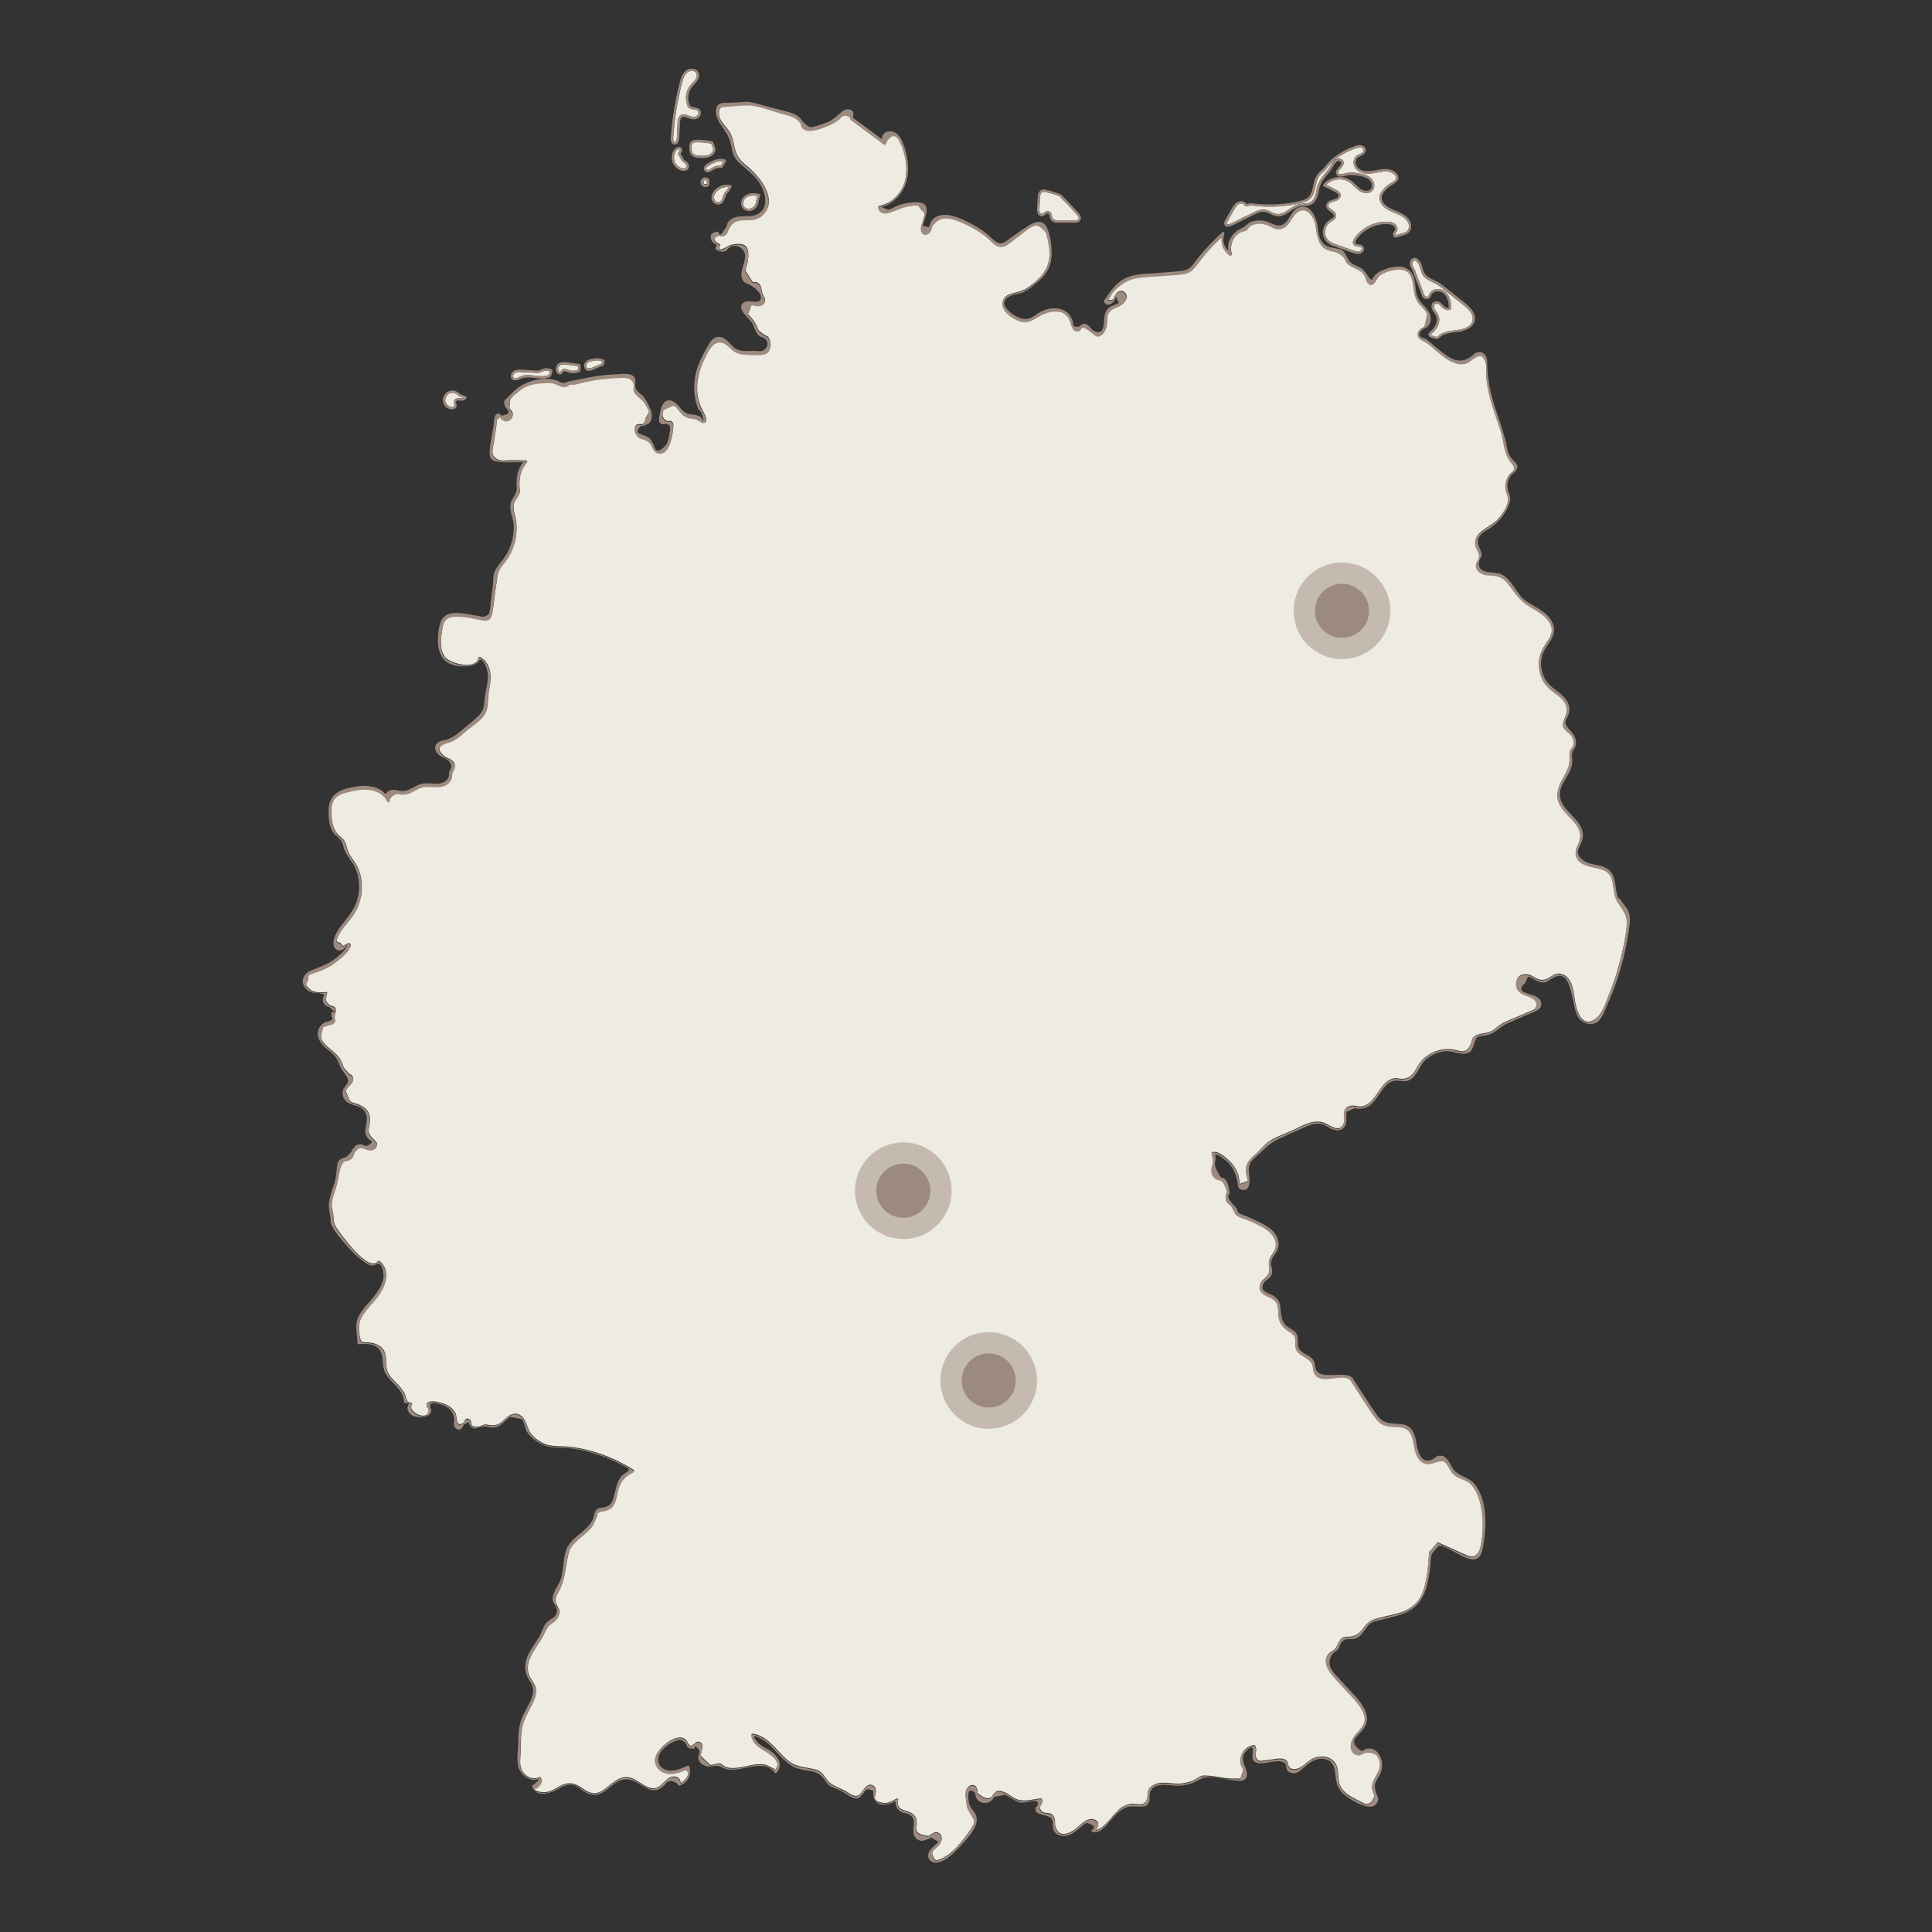 <?xml version="1.0" encoding="UTF-8"?>
<svg id="Ebene_1" xmlns="http://www.w3.org/2000/svg" version="1.1" viewBox="0 0 2500 2500">
  <rect x="0" y="0" width="2500" height="2500" fill="#333333" stroke="none"/>
  <!-- Generator: Adobe Illustrator 29.0.1, SVG Export Plug-In . SVG Version: 2.1.0 Build 192)  -->
  <defs>
    <style>
      .st0, .st1 {
        fill: #9d8a7e;
      }

      .st1 {
        isolation: isolate;
        opacity: .5;
      }

      .st2, .st3 {
        fill: #fff;
      }

      .st3, .st4 {
        display: none;
      }

      .st5 {
        fill: #edebe2;
      }
    </style>
  </defs>
  <g id="Layer_1">
    <rect id="BG" class="st3" width="2500" height="2500"/>
    <g>
      <g>
        <path class="st5" d="M940.7,246.2v.2c0-.1.4-.4,0-.2Z"/>
        <path class="st5" d="M923.8,254.7c-.2,2.6.8,5.1,3.1,6.4,1.8,1,4.1.9,5.6-.6,1.3-1.2,2-2.9,2.5-4.5.7-1.9,1.3-3.9,2.2-5.7.5-.9,1-1.8,1.7-2.6.3-.3.5-.6.8-.8.2-.2.5-.4.7-.5h.2c.3-.8,1.5-2.7,2.4-4.2-5.7-.9-11.7,1.6-15.7,5.6-1.9,1.9-3.4,4.3-3.5,7h0Z"/>
        <path class="st5" d="M877.6,199.5c-.2-1.2.3-2.4,1-3.4.6-.8,1.9-1.9.7-2.8-.9-.7-2.1-.2-2.9.4-4.1,3.2-5.1,9.9-3.6,14.6,1.5,4.7,5.8,8.7,10.7,9.6,2.2.4,5.2-.2,4.9-3.1-.3-2.8-3-4.4-5.1-5.7h0c-.2-.1-.3-.2-.4-.4h0c-1.4-2.5-2.8-5-4.3-7.4-.4-.5-.7-.9-.8-1.7h-.2Z"/>
        <path class="st5" d="M875.9,178.5c.3-4.9.6-9.9.8-14.9.2-3.9,0-8.3,1.7-11.9,2-3.9,6.2-4.3,9.9-3.1,3.9,1.3,7.9,3.7,12.1,2.1,2.6-1,4.9-4.9,2.4-7.2-1.9-1.7-5-1.8-7.4-2.3-2.6-.6-5.1-1.8-5.9-4.5v-.5c-.5-1.3-1-2.6-1.2-4-1.6-7.6,0-15.7,4.9-21.8,2.6-3.3,6.5-6,8-10.1,1.2-3.2.4-6.7-2.9-8-2.6-1-5.8-.6-8.2.9-3.2,2-4.9,5.8-6.1,9.2-1.4,4.2-2.4,8.6-3.4,12.9-1.1,4.7-2.1,9.4-3.1,14.2-1.9,9.6-3.4,19.2-4.5,28.9-.6,4.9-1,9.8-1.4,14.7-.2,2.1-.5,4.4-.4,6.5,0,1.2,0,3,1.1,3.9,2.5,2.3,3.7-3.8,3.8-5.1h-.2,0Z"/>
        <path class="st5" d="M1590.8,290.1c1.7-.5,3.3-1.4,4.8-2.2,7.7-3.8,15.3-7.5,23-11.3,6.7-3.3,13.9-7.3,21.4-4.6,3.2,1.1,6.1,3.1,9.4,4.2,2.8,1,5.6,1,8.4.2,5.6-1.6,10.1-5.6,15-8.6,2.5-1.5,5.1-2.8,7.9-3.5,3.1-.8,6.3-.8,9.5-1.1,3.1-.3,5.9-1.1,8-3.5,2.2-2.5,3.5-5.8,4.4-9,.9-3.1,1.1-6.4,2-9.6.9-3,2.2-5.8,3.9-8.4,3.4-5.4,7.9-10,11.6-15.2,3.2-4.7,5.7-12.4,12.6-12.2,2.6,0,5.1,1.4,5.8,4,.6,2.1-.2,4.3-1.5,6-1.3,1.8-2.9,3.3-4.2,5.1-.9,1.3-1.9,3.1-.4,4.4,2,1.6,5.7.1,7.8-.4,3.8-.9,7.8-1.2,11.7-.9,3.8.2,7.7.8,11.4,1.8,3.2.8,6.5,2,9.2,4,4.7,3.5,7.7,10.5,4.4,16-3.3,5.6-10.7,5.3-15.9,2.8-6.1-3-9.7-9.3-15.5-12.8-9.2-5.6-22-3.8-29.5,3.8,2,.9,4,1.8,5.9,2.8,2.5,1.3,5,2.6,7.4,4,1.8,1,3.8,2.2,4.9,4.1,2.3,4.1-1,7.8-4.6,9.5-3.2,1.5-8.1,1.6-10.2,4.7-2.8,3.9,4.2,7.1,6.4,9.1,1.7,1.5,3.2,3.5,3.3,5.8,0,2.3-1.3,4.1-3,5.4-1.8,1.3-3.8,2.1-5.5,3.6s-3.1,3.2-4.2,5.2c-2.2,4.1-2.4,9.1-.5,13.3,2.1,4.7,6.4,7.1,11,8.9,5.4,2,10.9,3.9,16.3,5.8,2.8,1,5.6,2,8.4,3,2.4.8,5.3,1.9,7.8,1,1.5-.5,3-2.3,2.6-4-.3-1.6-2.4-1.9-3.7-2.1-1.7-.2-3.5-.3-5.1-1.1-1.8-.9-2.8-2.8-2.6-4.8.2-2.4,1.8-4.5,3.2-6.4,1.3-1.8,2.8-3.5,4.4-5.2,3.2-3.2,6.8-6,10.8-8.2,8-4.5,17.2-7,26.4-6.5,4.6.2,10.1,1.3,12.2,6,1,2.1.9,4.3,0,6.4-.6,1-1.4,1.9-1.8,3-.2.5-.4,1.7.4,2,0,0,1.3-.4,1.7-.5,1.2-.4,2.5-.8,3.7-1.2l5.6-1.8h.5c2.3-.6,3.9-2.3,4.8-4.5,2.4-5.9-1.4-11.5-6-14.9s-10-5.3-15.2-7.5c-5.3-2.3-10.1-4.8-13.4-9.7-1.8-2.6-2.9-5.9-2.8-9.1.2-3.3,1.7-6.1,3.7-8.7,1.9-2.4,4.2-4.6,6.5-6.6,2-1.6,4.2-2.8,6.3-4.1,1.7-1.1,3.9-2.3,4.7-4.2.8-1.9-.5-4.2-1.8-5.6-3.7-3.9-9.9-4.6-15-4-7.4.8-14.7,3.4-22.3,2.6-5.9-.6-12-3.2-14.5-9-2.3-5.2-1.4-11.5,3.7-14.7,2.5-1.6,6.6-2.3,7.9-5.4.6-1.5,0-2.9-1.3-3.8-1.4-.9-3.1-1-4.7-.8-3.4.5-6.8,2-10,3.3-3.4,1.4-6.8,3.1-10,5-6.3,3.7-12.4,8-17.2,13.5-2.3,2.7-4.4,5.5-6.9,8-2.4,2.5-5.5,4.4-7.4,7.4-3.7,5.7-4,13-6,19.4-.9,2.9-2.1,5.7-3.9,8.1-1.9,2.4-4.2,4-7,5.1-6,2.5-12.5,3.6-18.8,4.5-7.6,1.2-15.2,1.9-22.9,2.1-7.8.2-15.5,0-23.2-.8-2.1-.2-4.2-.6-6.3-.7-.4,0-1,0-1.6.2-1.5.3-3,.6-4.5,1-.8.2-1.6-.2-1.8-1-.7-2.2-3.4-3-5.5-2.7-3.2.4-5.4,3.2-7,5.7-2.1,3.3-3.9,6.8-5.8,10.2l-3.2,5.6c-.6,1.1-2.6,3.6-1.6,4.9.6.9,2.3.4,3.1.2v.2h0Z"/>
        <path class="st5" d="M1829.9,347.1c.3.8.6,1.6.9,2.5,1.3,3.5,2.7,7,4,10.5,2.7,7,5.3,14.1,8,21.1.4,1.1.9,2.1,2.2,2.6,3.4,1.5,4.1-2.6,5.4-4.7,3.2-5,9.9-6,15.2-4.1,6.5,2.3,10,8.6,11.4,15,.4,1.8.6,3.6.8,5.4,0,1.6.7,3.9-.8,4.9-2.6,1.8-5.8.9-8.3-.6-1.3-.8-2.5-1.8-3.6-2.8-1.1-1.1-1.9-2.5-3.3-3.2-2.3-1.3-5.8-.9-6.2,2.1-.5,3,1.6,5.6,3.2,7.9,2.3,3.2,3.8,6.6,3.6,10.6-.3,6.1-3.7,12.1-8.3,16.1-.7.6-3.1,1.9-2.4,3.2.3.5,1,.6,1.6.8,1.7.5,3.3,1.1,4.9,1.6,1.8.5,2.7-1,4-2.1,1.2-1,2.5-1.8,3.9-2.5,6.3-3.1,13.3-3.4,20.1-4.3,5.8-.8,12.4-2.5,16.5-7,2.1-2.2,3.2-5.1,3.1-8.2,0-3.4-1.8-6.6-3.9-9.3-2.2-2.9-4.9-5.3-7.8-7.6-3.5-2.8-7-5.5-10.5-8.3-3.6-2.8-7.2-5.6-10.8-8.5-3.5-2.8-6.9-5.7-10.5-8.3-5.1-3.6-11.3-5.4-16.4-9.1-2.4-1.8-4.5-3.9-5.8-6.6-1.3-2.8-1.9-5.9-2.8-8.8-1-3.1-2.3-5.5-4.9-7.6-2.9-2.3-4.9,1.4-4.8,4,0,1.5.6,3,1.5,4.2.3.4.6.8.8,1.2h0Z"/>
        <path class="st5" d="M924.4,210.5c-2,.9-3.9,1.9-5.7,3-1.6.9-3.9,1.9-4.6,3.8-.7,1.8.7,2.9,2.5,2.6,1.8-.3,3.4-1.8,4.9-2.8,3.4-2,7.4-3,11.4-2.7,1-1.8,2-3.6,3-5.5-3.8-.9-7.8,0-11.4,1.6h-.1Z"/>
        <path class="st5" d="M763.5,476.5c1.8-.4,3.6-1.1,5.4-1.9,3.2-1.4,6.3-3,9.6-4,.2-1,.5-1.9.7-2.9-3.2-1.7-7-1.6-10.5-1-2.7.5-6,1-8.3,2.7-.9.7-1.5,1.6-1.8,2.8-.3,1.3.2,2.6.9,3.7.9,1.2,2.6.8,3.9.5h0Z"/>
        <path class="st5" d="M898.4,184.3c-1.3.3-2.5.9-3,2.2s-.5,2.8-.5,4.2c0,2.6,0,5.6,1.7,7.7,1.6,2.1,4.5,2.6,7,2.9,3.1.3,6.3.5,9.4.2,2.9-.3,5.7-1.3,7.7-3.5,1.4-1.4,2.6-3.8,2.1-5.7-.6-2.2-1.5-4.3-2.3-6.4-3.7-.8-7.5-1.3-11.3-1.6-1.9-.1-3.8-.2-5.8-.2s-3.4,0-5,.3h0Z"/>
        <path class="st5" d="M1349.5,276.3c1.6-.9,2.8-2.2,4.5-2.9,1.9-.7,4-.2,5.3,1.3,1.5,1.7,1.8,4,2.3,6.1.6,2.3,1.9,3.5,4.2,4,2.2.5,4.6.3,6.9.3h17.3c1.7,0,4.8.3,5.7-1.6.9-1.9-1-4.4-2.2-5.7-3.7-4.3-7.6-8.4-11.5-12.5-3.4-3.6-6.8-7.2-10.3-10.7-.9-.9-2-1.5-3.2-1.9-5.1-1.5-10.3-3.1-15.5-4.3-2.4-.6-4.9-.4-6.1,2-1.1,2.1-1,4.6-1.2,6.9-.2,2.8-.3,5.7-.5,8.5,0,2.6-.7,5.5,0,8,.5,2,2.2,3.7,4.3,2.5h0Z"/>
        <path class="st5" d="M914.5,233.1s-.2-.1-.4-.2h0s-.2-.1,0,0h-.2c-.2,0-.4-.1-.6-.1h-.9c-.2,0-.4,0-.5.1,0,0-.2,0-.3.1,0,0-.3,0,0,0s0,0,0,0h-.2c0,.1-.2.2-.3.3h0s0,.1-.2.1c0,0,0,.1-.2.2h0c0,.1-.2.3-.2.3v.3h0v.9h0v.2h0v1h0v.8h0c0,.1,0,.3.2.4h0c0,.2.2.3.3.4h0s.2.1.4.2h0s.3,0,.4.1h1.4c.2,0,.3,0,.5-.1,0,0,.3-.1.4-.1h.2s.4-.2.5-.3v-.2c0-1.7-.2-3.3-.3-5v.6h0Z"/>
        <path class="st5" d="M2088.1,1148.9c-1-6.7-1.5-14.2-6.5-19.5-3.9-4.1-9.9-5.8-15.2-6.9-9.6-2.2-23.9-4.4-27-15.8-1.6-5.9,1.4-10.7,3.6-16,6.2-14.8-2.9-25.1-12.6-35.1-8.4-8.7-17.2-18.5-14.7-31.5,2.9-15.8,16-25.7,15.4-42.6,0-2.9-.2-6.7.5-9.5.6-2.5,3.3-4.3,4.1-6.8,2.6-7.4-1.2-14.4-7-18.7-13.1-9.8-1.4-15.3-1.3-28.5,0-13.9-14.2-19.8-23-28.2s-7.8-9.2-10.1-15c-4.5-11.7-3.8-25.3,2.5-36.3s16.3-19.8,8.5-33.5c-5.3-9.3-15-14.4-23.9-19.6-13.9-8.1-20-17.5-29.3-30.1-5.1-6.8-10.3-10-18.9-11.2-3.8-.6-7.8,0-11.6-1-4.2-1.1-8.9-3.7-10.8-7.9-2.7-5.9,1.1-7.3,2.8-12.5,2.5-7.8-4.8-13.2-4.7-20.6.2-14.3,19.3-20.3,27.7-28.6,6.7-6.7,15.1-18.4,15.1-28.3s-2.9-8.5-3.4-13.1c-.7-6.1.8-12.3,4.4-17.3,1.5-2.1,4.6-3.7,5.6-5.7,2.7-5.4-.4-8.5-3.3-11.9-8.5-9.8-8.9-26.4-12.5-38.4-4.3-14-9.6-27.7-13.5-41.8-2.4-8.6-4.2-17.3-5.3-26.2-.9-7,.7-17-1.5-23.5-5.9-16.9-17.3.5-25.5,2.5-5.8,1.5-12.3,0-17.7-2.3-6.7-3-12.2-8-17.9-12.4-4.7-3.6-13.3-12.5-18.8-14.2-.3-.1-.6-.3-.7-.5-6.7-3.4-10.3-8.1-3.2-14.7,1.2-1.1,4-1.9,5-3.2,1.2-5.7,2.5-11.3,3.8-17-.6-.9-1.2-1.7-1.8-2.6-2-3.9-6-6.8-8.7-10.2-4.2-5.4-6-11-7-17.7-1.7-11.7-2.2-26-17.5-27-7.9-.5-20.4,3.1-26.8,7.9-4.1,3.1-8.2,19.1-16,8.7-1.8-2.5-2.2-6.3-3.7-9-2.4-4.2-5.6-6.1-9.8-8.1-4.6-2.3-9.9-4.2-13.2-8.3-1.4-1.8-1.8-4.2-3.1-5.9-4.8-6.1-11-8-17.8-9.4-4.3-.9-7.8-2.7-10.8-6-4.3-4.8-6-11.4-7.1-17.6-.7-3.8-.9-7.8-1.8-11.5-2.4-10-12.2-24.3-24.1-13.9-8.3,7.2-9.7,20.1-22.9,20.9-5.4.3-8.8-2.7-13.6-4.8-7.7-3.3-18.6-3.8-24.8,2.2-1.2,1.2-1.9,3-3.3,4-2.1,1.5-5.9,1.5-8.3,2.9-9.9,5.7-14.2,17.6-11.2,28.3.3,1.2-1.1,2.5-2.2,1.7-8.1-5.7-12-14.4-10.6-23.7-6.5,6-12.7,12.3-18.6,18.9-6.4,7.1-11.7,15.5-18.3,22.4-4.6,4.8-9.2,6-15.7,6.7-10.7,1.1-21.5,1.7-32.2,2.5-12.1,1-25,.7-36.3,5.6-8.4,3.7-20.7,13.7-24.2,22.8-.7,1-1.3,1.9-1.9,2.9,4.4.7,7.1-.5,8-3.7.8-1,1.2-2.7,2-3.8,1.1-1.5,2.5-3.1,4.3-3.8,2.8-1,5.2-.5,7.3,1.5,6.3,6.2-.5,13.7-6.2,16.8-6.6,3.6-12.8,3.2-16,12.6-1.4,4.1-.5,8.9-1.2,13.1-.6,3.8-2,7.5-4.7,10.4-6.9,7.1-10.6,1.5-16.2-2.8-15.1-11.4-8.7-.6-17.1-.5-3.3,0-5.3-2.4-6.6-5.1-2.8-5.5-2.1-10.8-7.4-15.4-4.1-3.5-9.6-5.2-15-5.2-10,0-18.7,5.4-27,10.2-10.9,6.3-19,3.5-29.3-3.2-7-4.5-14.3-12.9-10.3-21.8,1.7-3.7,4.9-5.6,8.6-6.9,8.1-2.6,15.3-3.3,22.6-8.3,18-12.1,30.4-26.6,28.4-49.5-.5-5.3-1.5-10.6-2.7-15.8-.4-1.7-.6-3.7-1.2-5.3-1.5-3.6-8.5-10.5-13-10.7-6.7-.2-19.1,11.6-24.2,15.1-8.6,5.9-16.8,16.8-27.7,10.8-4.5-2.5-8.2-7.3-12.3-10.6-7.2-5.8-15-10.8-23.3-14.8-9.2-4.5-23.3-11.4-33.8-9.3-4.8,1-10.8,5.7-13.4,10.2-1,1.8-1,4.2-2.1,6-.6.9-1.2,1.9-1.9,2.6-5.4,4.8-10.6.8-10.7-5.4,0-3,1.4-6.4,2.2-9.2.5-1.8,1.3-3.9,1.5-5.7,2-3.7,1.1-6.8-2.9-9.5-1.3-1.9-2.6-3.8-3.9-5.6-3.4-1.6-12.4.6-15.6,1.2-5.8,1.2-11.1,3.5-16.6,5.8-7.7,3.2-17,5.6-20-4.3-.2-.7.3-1.7,1-1.9,17.6-3.2,30.2-17.3,34.1-34.5,2.3-10.4,1.5-21.3-.9-31.6-.9-4-2.2-8-3.6-11.8-.9-2.1-1.8-4.2-2.8-6.2-4.9-10.1-10.9-9.4-17.9,2,.8,1.2-.8,3-2.1,2.1-14.5-10.8-29-21.6-43.6-32.4-.9-.7-.9-1.9,0-2.6-5.3-3.4-9.4-3.4-12.2,0-1.2,1.3-2.5,2.4-3.9,3.5-.6.4-1.2.9-1.8,1.3-3.6,2.5-7.5,4.4-11.5,6.1-6.3,2.6-13.4,5.2-20.2,6-4.8.6-10,.1-13.1-4.1-1.2-1.7-1.2-4-2.2-5.6-5.2-7.5-13.1-9.4-21.2-11.5-14.7-3.9-31.9-11.4-47-11.6-9.1-.1-18.4,1.2-27.4,1.8-6.3.4-9.3,0-9.8,8.8-.5,9.6,8.2,16.4,13,23.6,4,5.9,5.4,12.1,6.7,19,2,11.6,6.5,18.1,15.7,25.4,16.2,13.1,42.9,44.4,20.6,64.4-13.8,12.5-33.2-3-43.1,17.2-1.7,3.5-1.9,7.2-6,8.8-1.2.5-2.7,0-3.9.4-.9.3-2.4-1-3.3-.7-11.8,5.2-1.7,10.2,1.2,11.8.8.4.9,1.3.5,2-5.2,10.8,9.2.3,14.2-1.1,5.2-1.5,15.2-2.6,19.3,1.9s3.2,13.8,2.4,19.1c-.3,2.1-.9,4.1-1.5,6.1-2.1,7.5-2.4,4.7,3.1,13.6,8.3,13.5,3.5,3.9,11.6,8.6,5,2.9,4.2,9.1,5.8,13.8,1.3,3.8,4.9,6.6,2.9,10.9-2,4.4-7.1,4.7-11.3,4.2-6.3-.7-4.6-3.9-8,5.2-2.9,7.9-3.2,5.3.9,9.9,2.7,2.9,5.1,6.1,7,9.7h0c.2.6,3,6.5,2.9,6.5,2.5,3.6,6.2,5.4,9,7.5.9.6,2.2.7,3.1,1.4,3.5,2.8,3.9,9.2,3.5,13.2-.5,4.7-2.2,7.6-6.7,9-7.2,2.2-19.6.9-27.2.4-9.5-.6-13.1-3.9-19.7-10-17.4-16.1-26.7,6.1-32.3,18-9.5,20.4-12.8,44.9-1.6,65,2.7,4.9,10,18.9-1.4,15-1-.3-5.2-3.2-5.7-3.5-3.7-1.5-5.1-1.3-8.7-1.8-2.4-.3-4.5-1-6.6-2.2-2.9-1.7-5.1-4.3-7.3-6.8-1.8-2.1-5.1-7.1-7.6-7.6-4.4,1.9-8.8,3.9-13.3,5.8-.2.9-.3,1.8-.5,2.7-2.5,5.7,1.2,11.2,5.9,12.4,1.1.3,2.7-.8,4.1-.2,4,1.6,3.4,6.7,3,10-.9,8.7-4.8,35.4-19.7,31-6.5-1.9-6.5-8.7-10.5-13-6.8-7.4-13.1-2.4-17.8-11.7-1.8-3.6-3.1-8.4.7-11.4,1-.8,2.7-.5,3.7-1.1,4.5,1.5,7.1-1,7.8-7.6,1.6-2.7,3.2-5.3,4.8-8,0-2.3-3.8-8.7-5.4-11.4-3.7-6.4-12.4-9.6-14.5-16.7-.8-2.7.6-5.8,0-8.4-2.5-10.5-14.2-8.4-21.4-8.1-14.2.5-28.3,2.3-42.1,5.4-4.2,1-8.6,2.6-12.9,3.2-1.8.3-4-.4-5.7.2-3.7,1.3-4.3,3.9-9.5,2.8s-9.4-4.4-15-5c-4.9-.5-10.3,0-15.2.5-10.3.9-19.3,3.9-27.3,10.6-3.1,2.6-9.1,7.2-10.8,11.1-.4,3.8-.8,7.5-1.1,11.3.6.6,1.2,1.2,1.8,1.7.2.5,2.2,3.5,1.8,2.5.5,1.2.8,2.5.8,3.8,0,5.1-4.5,8.7-9.5,8-1.3-.2-2.6-1.5-3.8-1.7-3.4-.5-.5-7-6.8,0-.7.8-1.2,7.9-1.2,8.4-.9,6.3-1.9,12.5-2.8,18.8-1.3,9.2-6.5,20.7,6,25.2,4.5,1.7,12.6.3,17.5.4,5.8,0,11.7.3,17.5.4,1.4,0,1.9,1.6,1.1,2.6-6.8,8.2-9.4,17-9.4,27.4s.9,6.4.7,9.3c-.5,5.9-4.7,9-6.9,14.1-3.8,8.6,1.2,18,2.1,26.6,1.3,12.3-.7,24.9-5.6,36.2-2.4,5.4-5.4,10.4-9,15.1-4.8,6.2-8.6,9.9-9.8,18-.4,2.6-.6,5.2-1,7.7-2.3,13.2-3.2,26.6-5.6,39.7-1.5,8.5-4.8,10.7-13.1,9.3-9.9-1.7-19.5-4.4-29.7-4.6-7-.2-14.5-.3-19.1,6.9-2.3,3.7-2.7,9.3-3.4,13.7-1.7,11.2-2.9,24,5,33.3,5.5,6.4,38.8,17.2,42.3-.2.2-1,1.4-1.3,2.2-.9,8.5,4.8,12.5,13.1,13.4,22.7.7,7.5-1,14.8-2.2,22.1s-.9,14.9-2.3,22.1c-2.4,12.3-18,21-26.9,28.5-5.4,4.6-10.8,9.7-17.2,12.9-5.2,2.6-26.9,5.1-12.7,18.7,5.5,5.3,16.5,5.2,15,15.7-.5,3.2-3.1,6.3-3.6,9.5-.5,2.9,0,4.8-1.7,7.6-8,12.8-24.9,5.4-36.5,8.3-6.4,1.6-11.4,6.1-17.6,8.1-2.8.9-5.3,1.3-8.2,1.2-.7,0-1.4,0-2.1-.2-5.9-1.8-10.8.6-14.8,7.3,0,0,.1.2.2.4.8,1.4-1.2,3.1-2.4,1.8-.9-1-1.5-2-1.9-3.1-9.8-14.7-29.1-14.2-45-10.4-9.5,2.3-20.3,4.5-24.2,14.6-2.6,6.7-2,14.8-1.3,21.8.8,8.2,3,15.1,9,21,2.6,2.6,5.5,4.2,7.4,7.5,3.3,6,3.6,12.8,7.4,18.8,3.1,4.9,6.8,9.2,9.4,14.5,8.4,17.4,7.4,38.7-1.3,55.8-5.2,10.3-14,18.1-20.1,27.8-1.6,2.5-4.1,5.8-4.4,8.8-2.3,3.3-1,5.3,3.9,6.2,2.2,3.8,4,4.8,5.2,3-.9,0,5.7-2.9,5.9-2.9.5,0,1,.3,1.3.7,1.8,2.5.9,3.2-.2,5.4-3.2,6.6-12,13.6-17.7,18-7.1,5.5-15.1,9.7-23.6,12.6-2.5.9-5.4,1.4-7.8,2.7-4,.7-5.7,3.5-5,8.5-3.4,4.2-3.3,7.6.5,10.1,5.3,6.7,15.1,6.2,22.8,5.5,1,0,1.7,1,1.4,1.9-1.5,5.7-3.8,10,3.7,15.2,1.9,1.3,4.6.6,6.3,2.8,3.3,4.1-.5,8.3-.4,12.8,0,4.3,2.4,4.7-2.1,8.3-.9.7-2.3.3-3.2.7-11.4,4.4-8.7.4-11.2,9.9-2,7.6-.8,10.8,4.7,16.6,1.5,1.6,3.2,3,4.8,4.4,5.9,5.1,12.3,9.6,15.6,16.9,4,8.8.7,6.1,10.8,16.6.7.8,2.4.5,3,1.5,2.2,3.6,2.3,6,.1,9.7-.7,1.2-2,2.1-2.9,3.2-6,7.2-5.9,6.2-2.5,14.5,3,7.3,2.7,7,8.9,8.8,9.7,2.8,18.4,7.5,19.9,18.7.5,4.1-.5,7.7-1.2,11.7-1.1,6.1-1.4,6.8,2,12.1,2,3.2,4.1,3.8,5.5,6,1.7,2.6,3.4,2.7,2.6,6.3-1,4.6-6.1,5.8-10,5.4-7.4-.7-11-8.2-18.9,3.6-1.1,1.6-1.1,3.9-2.3,5.6-1.6,2.2-2.5,2.8-4.9,4-1.5.7-4.4.5-5.7,1.4-3.7,2.6-5.4,8.2-6.3,12-2,8.1-2.8,16.1-5.5,24.2-2.2,6.4-4.6,13.1-4.9,19.9-.3,5.2,1.6,9.5,2.1,14.5.7,6.2,0,9,3.4,14.8,4.2,7.1,42.5,60.5,54,44.4.6-.8,1.6-1,2.4-.3,14.5,12.1,8.3,31.2-1.2,44.4-7.5,10.5-20.7,21.4-24.4,33.8-1.7,5.8-1.1,15.5.4,21.4,1.9,7.2,4.5,5.1,11.3,5.7,7,.6,14.5,3.2,18.7,9.2,6.5,9.5,1,21.8,7.2,31.8,5.6,9.2,15.3,15.2,20.3,24.9,1.4,2.6,1.5,6.1,2.8,8.5,1.9,3.2-.6.8,2.5,2.8.9.6,2.4.6,3.5.9.9.2,1.4,1.4.9,2.2-6.7,10.1,22.9,23.7,21.4,5.8-.2-2.2-2.7-2.2-2.5-5,.2-3,1.3-3.5,3.8-4.3,4.8-1.8,15.8,1.4,20.2,3.2,5.7,2.3,10.7,6.2,13.4,11.8,2.5,5-.4,17.5,9,13,2.9-1.4,2.5-7.9,7.9-5.8,7.3,2.8-1.7,10.6,12,10.1,3.4,0,6.4-2.9,10-2.9s6.8,1.7,12.2.8c9.8-1.6,12.8-10.9,21.7-13.9,5.1-1.7,9.5-.8,13.4,3,6.7,6.7,6.5,17.4,13.4,24.4,5.5,5.6,14.3,11.3,22.3,12.7,8.9,1.6,18.5.8,27.6,2,9.2,1.2,18.2,3.1,27.2,5.6,19,5.3,36.9,13.5,53.6,24,.9.6,1.1,2.1,0,2.6-11,5-17.2,12.7-20.2,24.3-1.4,5.5-1.9,11.4-4.4,16.6-2.8,5.8-6.2,7.1-11.8,9.2-1.2.4-2.7,0-4,.4-10.2,3.5-4.7,3.1-7.2,7.7-2,3.8-2.9,7.8-5.3,11.4-8.4,12.3-26.9,19.9-30.8,34.6-4.3,16.3-4.2,32.6-11.8,48.3-3,6.2-7.1,10.2-4.5,18.4.5,1.4,1.8,2.6,2.2,3.9.7,2.1,2,3.4,2.2,5.8.2,3.5-2.5,8.7-4.9,11.3-1.4,1.6-2.8,2.1-4.5,3.3-4.3,3.2-6.7,5.8-9,10.9-3.2,7.1-7.2,13.4-11.5,19.9-6.7,10.3-13.4,21.2-10.6,34.1,1.4,6.2,5.5,10.2,8.2,15.7,3.9,7.9.7,16.7-2.9,24.2-5.2,10.8-11.5,20.1-13.6,32.2-2,11.5-1,23.3-1.9,34.9-.5,6.8-1.1,14.2,2.6,20.4,4.3,7.1,13.3,11.6,21.5,7.7.7-.3,1.6-.2,2,.5,3.4,6.2-.3,9.2-4.5,13.2-.4.4-2.7.3-2.9.6-2.3,4.6,11.5,5.3,13.6,5.1,8.1-.7,14.4-6.3,21.7-9.4,9.7-4.1,16.9-2,25.3,3.7,7.3,4.9,13.7,9.4,22.7,5.7,6-2.4,10.6-7.2,15.7-11.1,6.4-4.9,13.2-9.3,21.5-8.2,11.4,1.5,19.1,11.8,30.1,14.1,13.9,2.9,18.4-17.7,31.3-14.9,4.5,1,6.9,4.5,6.6,8.3,5-3,12-10,9.3-15.3-2-3.8-5.5-.9-8.3.1-6.3,2.3-13.3,3.8-20,1.9-8.5-2.4-15.3-9.7-13.8-18.9,1.9-11.9,28.1-35.2,40.1-23.6,1.5,1.5,1.4,3.5,2.7,4.9,4.2,4.9,3.9,2.4,7.3.3,2.3-1.5,3.1-3.7,6.4-2.8,7.7,2,3.3,10.5,2.9,15.1-.3.9-.6,1.8-.9,2.7,4.2,4,8.3,8,12.5,12,2.8.8,6.8-1.6,9.5-1.6s1.7-.7,3-.4c2.4.4,5.3,3.8,7.9,4.7,5.8,2.1,12.3,1.6,18.3.6,10.7-1.7,21.1-5.6,32.1-3.6,4.7.9,7.3,3.6,11.5,5,.3.1,1.6,2.1,2,2,0,0,2.9-5.5,3-6.1.6-6.8-6.2-12.6-11.2-15.9-9.5-6.4-20.5-10.7-22.7-23.2-.2-1.2.7-2,1.8-1.8,20.2,2.9,30.5,22,44.9,34.2,11.3,9.7,23.3,8.6,36.7,12.3,8.4,2.4,10.5,8.3,15.7,14.6s16.9,9.5,24.2,13.9c4.7,2.9,9.8,7.4,15.3,4.7,1.9-.9,3.9-4.1,5.1-5.6,3.3-4.3,7.8-10.9,14.1-6.8,1.9,1.2,2.5,2.4,3.2,4.6,2.1,7.2-9.1,15.7,10.9,17.7,5.3.5,11.4-3.1,15.9-5.6,1.2-.6,2.5.4,2.2,1.7-3.4,15.9,13.2,12,20.3,19.4,3.9,4.1,3.8,8.1,3.7,13.3-2.9,8.2,2.3,12.9,15.7,14,.8-.8,1.7-1.5,2.6-2.2,2.4-.7,2.9-2.3,5.7-2.6,3.6-.3,6.3,1.4,7.7,4.7,1.8,4.2-.4,8.6-3,11.8-1.4,1.7-3.8,3-5.1,4.7-5.1,3.5-4.8,8.6,1,15.2,3.9-.6,7.5-2,10.8-4.1,9.5-5.1,17.3-13.8,24-22.1,3.8-4.7,7.6-9.7,10.8-14.8,5.5-8.7,6.2-9.2-.7-20.2-2.9-4.7-4.2-6.3-4.9-12.1-.7-5.6-3-14.6.4-19.9,1.8-2.7,4.6-4.8,8-4.2,4.9.8,3.8,3.4,5.6,6.7.2,1.2,0,2.4-.2,3.5,10.5,8.5,17.4,9,20.6,1.6,2.6-1.7,1.5-2.6,4.5-3.8,3.1-1.2,6.6-.3,9.5.9,6,2.5,11.4,7.8,17.7,9.8,8.8,2.8,19.9-.4,29.5-1.6.5,0,1,.3,1.3.7,2.4,3.8.2,4.3-.6,8-.6.8-1.3,1.5-2.1,2.1,1.6,5.6,4.5,8.2,8.7,7.9,1.7.5,3.2,0,5,.7,3.9,1.5,5.4,4.1,6.2,8.1.5,2.6-.2,5.5.5,7.9,3.9,14.8,14.8,11.4,22.7,6.6,7.6-4.6,17.7-18.8,28.4-14.4,7.1,2.9,4.9,9,1.1,13.4,12.9-2.1,23.5-23.2,33.9-29.4,3.3-2,6.9-3.6,10.7-4.3,8.8-1.6,19.1,5.2,22.4-8.2.9-3.7-.4-6.6,1.6-10.3,1.7-3.1,4.6-5.3,7.8-6.8,10.4-4.9,22.6-.2,33.6-1.2,4.9-.4,9.9-1.6,14.6-3.2,4.4-1.6,9-5.8,13.3-6.9,1.6-.4,3.4-.2,5.1-.2,13,.2,27.2,5.1,40,3.7,1.5.2,2.9.3,4.4.4,1.2-4,2.5-8.1,3.8-12.1,0-1.4-2.6-4.9-3-6.4-1-3.6-1.1-7.1,0-10.7,2.2-7.9,8.5-13.1,16.4-14.4.7-.1,1.3,0,1.7.7,1.6,2.5,1.7,4.3,1.3,7.1-.5,3.9-1.3,10,3.6,12.3,2.3,1.1,10.1-.8,12.7-.9,7-.5,20.1-5,24.5,2.7.8,1.5.5,3.2,1.1,4.6,3.1,7.2,12.7,4.9,18.2.7,4.2-3.2,7.3-6.6,12.1-9.1,7.3-3.7,16-4.7,23.5-.8,6.5,3.4,9.3,9,10.2,16,1.1,7.8,0,15.1,4.5,22.1,3.9,6.1,10.5,10.2,16.7,13.6,2.9,1.6,5.8,3.1,8.8,4.4,8,5.7,13.8,2.7,17.7-8.8-.5-.9-1-1.8-1.6-2.8-.2-3-1.8-3.8-1.8-7.1,0-12.9,13.6-20.3,9.7-34.7-1.8-8.5-8-12-18.7-10.6-1.1.7-2.3,1.4-3.5,1.9-2.1.6-1.1,1.1-4.1,1.2-2.2.1-4.4-.5-6.3-1.8-4.4-3-5.2-8.6-4.1-13.4,3.1-13.9,21.1-19.3,17.1-35.7-3.3-13.8-18.3-26.4-27.3-36.9-8.2-9.6-32.4-29.9-18.1-43.8,1.4-1.4,3.2-2.1,4.8-3.2,5.1-3.5,4.9-7.6,8.2-12.2,1.3-1.8,1.6-2.7,3.3-3.9,2.3-1.5,4.6-1.5,7.2-1.6,9.6-.4,14.6-3.3,20.2-11.1,7.4-10.2,13.4-11.7,25.4-14.7,7.2-1.8,14.8-3.1,21.9-5.3,16.5-5.2,27-15.3,31.7-32.1,4.2-14.9,5.6-30.8,6.4-46.2,0-.7.4-1.2,1.1-1.4,2.9-3.4,5.8-6.9,8.8-10.3.2-1,1.4-1.3,2.2-.9,8.8,3.9,17.6,7.9,26.4,11.8,3.8,1.7,7.5,3.5,11.3,5.1,10.9,4.4,15.7-4.9,17.3-14,3.4-18.7,3.7-39.6-1.7-58-2.2-7.4-5.4-14.8-10.8-20.5-6-6.4-13.5-6.9-20.3-11.3-4.1-2.6-5.9-6.6-8.4-10.6-5.5-9-6.4-10.5-19.1-6.3-8.1,2.7-14.9,2.2-20.5-5.7-9.9-14-1.6-39.4-25.9-40.7-13.2-.7-21.1,0-29.5-11.4-11.4-15.5-21.4-32.2-32-48.2-.2-.3-.2-.5-.2-.8h0c-11.4-11-39.6,8.1-47.6-10-1.5-3.3-1-7-2.2-10.4-2-5.5-7-7.9-11.7-10.7-4.5-2.7-8.4-5.5-9.8-10.7-1.2-4.4.6-9.5-.9-13.7-1.7-4.8-7-6.7-10.6-9.5-4-3-7.2-6.9-9.2-11.5-3.4-8.2,0-18-5-25-4.8-6.5-14.5-6.3-19.1-13.2-2-3-2.5-6.3-1-9.7,3.5-7.8,11.3-7.8,11.7-18.6.2-6.3-2.1-9.1,1.1-15.4,1.8-3.6,4.7-6.6,6.2-10.4,3.4-8.7-.4-16.8-6.8-22.8-7.4-6.9-18.9-11.7-28.1-15.7-5-2.2-11.4-3-15.3-6.9-3.2-3.1-4-8.7-7.4-12.2s-3.6-2.7-4.8-4.7c-1.9-3.2-1.4-5.6-.9-8.9.4-2.5,1.2-.3,1.3-3.1,0-1.5-1.1-4.6-1.7-6-1-2.6-3-7.2-5.3-8.9-1.1-.8-5.4-1.2-6.9-2.1-4.1-2.6-6.2-6.7-6.3-11.4,0-3.4,1.7-6.4,2-9.7.7-6.2-1.1-7.7-1.7-11.9,0-.5.3-1.1.7-1.3,7.5-3.4,21.1,9.4,25.4,14.5,3.8,4.5,6.7,9.8,8.5,15.4.7,2.3.6,5.8,1.7,7.9,0,1,.2,2,.2,3.1,3.3-1.3,6.7-2.5,10.1-3.8.7-1.9-1.2-6.5-1.6-8.5-3.1-15,5.1-19.7,15.3-29.5,5-4.8,9.2-10.5,15.1-14.2,8.8-5.4,19.3-9,28.8-13.2,12.8-5.8,27.7-15.6,42.1-9.6,7.2,3,19.9,13.8,24.6-.3.8-2.6.2-5.7.2-8.4s0-7.3,2.2-10.1c2.4-3.1,6.1-3.8,9.8-3.8s8.1,2.1,13,.7c5.4-1.5,9.2-4.9,12.8-9.2,8-9.6,13.8-24.9,27.9-26.9,3.4-.5,6.6,1.1,9.8.8,8.9-.6,13.2-4.8,17.1-11.9,3.5-6.3,7.2-11.8,12.9-16.4,9.6-7.7,22.4-11.4,34.6-9.8,11.2,1.5,17.6,7.9,24.5-8.2.7-1.7.5-3.6,1.4-5.3,1.6-2.9,4.1-4.3,7.1-5.5,7-2.7,14-1.5,20.3-6.1,2.9-2.1,5.4-4.7,8.5-6.7,6.9-4.5,15-7.2,22.6-10.5,5.3-2.3,10.7-4.6,16.1-7,1.6-.7,3.9-1.2,5.2-2.3,5.8-4.6,4-11.8-1.2-14.7-8.8-5.1-22.7-5.8-21.7-19.9.8-10.4,10.6-13.2,18.9-9.6,2.8,1.2,5.3,3,8,4.3,7.5,3.6,13.1.4,19.3-3.5,3.9-2.4,7.8-3.9,12.4-2.6,13.2,3.6,15.4,20.1,16.9,31.3,1.7,12.9,8,39.4,26,27.6,9.9-6.5,14.2-21.3,18.5-32.2,7.4-18.4,13.3-37.4,17.5-56.7,2.6-11.6,5.1-23.8,5.8-35.7.8-13-5.4-18.8-11.7-28.9-3.4-5.5-4.3-11.4-5.3-17.7l-.2,1h0Z"/>
        <path class="st5" d="M974.3,268.3c1.8-1.3,3.1-3.2,3.8-5.3.3-1.1.5-2.1.5-3.2s0-.8.2-1.2c.5-1.6,1-3.3,1.5-4.9-5.2-1.1-11-1.1-15.2,2.4-3.2,2.7-4.7,7.4-2.3,11.1,2.5,3.8,8.1,3.5,11.4,1.1h0Z"/>
        <path class="st5" d="M581.3,526c1.7.8,4.2,1.3,5.9.2,1.9-1.2,0-4.1,0-5.9s1.3-3.7,3.2-4.5,3.9-.6,5.9-.5c1,0,2.7.2,3.9-.4-1.9-.7-3.8-1.5-5.7-2.2-.3,0-.7,0-1-.5-3.1-4-9-5.3-13.3-2.3-3.5,2.5-5.2,7.5-3.3,11.5,1,2,2.6,3.5,4.5,4.5h-.1Z"/>
        <path class="st5" d="M674,486.9c6-2.3,12.5-1.4,18.7-.7,5.9.7,12.2,1.5,17.7-1.2.5-1.5.9-3.1,1.3-4.6-3.3-1.5-6.8-1.1-10.1.5-1.9.9-3.7,1.5-5.8,1.6-2.2.1-4.4-.1-6.6-.2-4.2-.2-8.3-.5-12.5-.7-3.3-.2-7.2-.8-10.3.9-1.8,1-3.7,4.1-2.1,6.1,2.3,2.7,7.1-.6,9.5-1.5l.2-.2h0Z"/>
        <path class="st5" d="M724.8,481.6c.5-.3.8-1.3,1.2-1.8,2.5-3.6,6.7-2.1,10.1-.9,4,1.4,8.4,1.3,12.2-.4v-4.6c-5.3-.8-10.7-1.6-16-2.2-3.8-.4-8.4-.3-9.7,4-.5,1.5-.5,3.1.2,4.5.3.6,1.1,2,1.9,1.6v-.2h0Z"/>
        <path class="st0" d="M1825.1,344.5c.3,1.1.8,2.1,1.5,3,0,.2.4.5.4.5,3.9,10.9,8.2,21.6,12.3,32.4.7,1.9,1.3,3.9,3,5.2,2.1,1.6,5.2,2,7.4.2,1.8-1.5,2.1-3.9,3.5-5.7,2.7-3.5,8.1-3.6,11.9-2.1,5,2,7.7,7.3,8.8,12.4.6,2.5.8,5.1.9,7.6-2,1.1-4.9-.9-6.4-2.1-2.4-2-3.9-4.7-7-5.7-2.7-.9-6-.3-7.8,2-1.5,1.9-1.6,4.6-.9,6.9.9,3.3,3.5,5.6,5.1,8.5,1.8,3.2,1.8,7,.7,10.5-.8,2.5-2.2,5.1-3.9,7.2-.8.9-1.7,1.8-2.6,2.6-1.2,1-2.8,2-3.3,3.5-1,2.7.9,4.7,3.3,5.5,1.7.5,3.4,1.1,5,1.6h.6c1.2.3,2.5.2,3.6-.4,1.3-.6,2.1-1.9,3.3-2.7,2.1-1.6,4.6-2.6,7.1-3.4,5.4-1.6,10.9-1.8,16.4-2.7,9.3-1.5,21-6.6,20.7-17.8-.2-5.8-3.8-10.7-7.7-14.7-4.7-4.8-10.3-8.7-15.6-12.9-5.9-4.6-11.7-9.2-17.6-13.9-2.4-1.9-4.7-3.7-7.3-5.1-2.2-1.2-4.5-2.3-6.8-3.4-4.3-2.1-8.8-4.6-11-9.1-2.1-4.3-2.2-9.5-4.9-13.5-1.4-2-3.7-4.6-6.2-5.2s-5.1,1.1-6.2,3.3c-1.2,2.2-1.2,4.9-.5,7.3l.2.2h0ZM1832.4,337.6c2.6,2.1,3.9,4.5,4.9,7.6.9,2.9,1.5,6,2.8,8.8,1.2,2.7,3.4,4.9,5.8,6.6,5.1,3.7,11.3,5.5,16.4,9.1,3.6,2.6,7.1,5.5,10.5,8.3,3.6,2.8,7.2,5.6,10.8,8.5,3.5,2.8,7.1,5.5,10.5,8.3,2.8,2.3,5.5,4.8,7.8,7.6,2.1,2.7,3.8,5.9,3.9,9.3,0,3-1,6-3.1,8.2-4.2,4.4-10.7,6.1-16.5,7-6.8,1-13.8,1.2-20.1,4.3-1.4.7-2.7,1.5-3.9,2.5-1.3,1-2.2,2.6-4,2.1-1.7-.5-3.3-1.1-4.9-1.6-.5-.2-1.3-.3-1.6-.8-.7-1.2,1.7-2.5,2.4-3.2,4.5-4,8-10,8.3-16.1.2-4-1.3-7.4-3.6-10.6-1.7-2.3-3.7-4.8-3.2-7.9.5-3,3.9-3.4,6.2-2.1,1.4.8,2.2,2.1,3.3,3.2,1.1,1.1,2.3,2,3.6,2.8,2.5,1.5,5.8,2.4,8.3.6,1.5-1.1,1-3.3.8-4.9,0-1.8-.4-3.6-.8-5.4-1.4-6.4-4.9-12.7-11.4-15-5.3-1.9-12-.8-15.2,4.1-1.3,2-2,6.2-5.4,4.7-1.2-.5-1.7-1.5-2.2-2.6-2.7-7-5.3-14.1-8-21.1-1.3-3.5-2.7-7-4-10.5-.3-.8-.6-1.6-.9-2.5-.2-.5-.5-.8-.8-1.2-.9-1.2-1.4-2.7-1.5-4.2,0-2.6,1.9-6.4,4.8-4h0Z"/>
        <path class="st0" d="M1593.3,292.3c3.8-1.6,7.5-3.7,11.2-5.5,3.9-1.9,7.8-3.8,11.6-5.7,3.8-1.9,7.6-4,11.5-5.5,3.6-1.4,7.3-2.2,11.1-1,3.3,1,6.2,3,9.4,4.2,2.9,1.1,5.9,1.4,9,.8,5.7-1.1,10.6-5,15.4-8.1,2.5-1.6,5.1-3.1,8-4,3-1,6.2-1,9.3-1.2,3.1-.3,6.2-.8,8.8-2.7,2.6-2,4.4-5,5.6-7.9,1.3-3.1,2.2-6.4,2.6-9.7.5-3.3,1.5-6.3,3-9.2,3-5.6,7.5-10.3,11.3-15.4,2-2.7,3.6-5.6,5.4-8.5,1.5-2.4,3.6-4.8,6.6-4.4,2.1.2,3.1,1.9,2.3,3.9-.8,2-2.6,3.5-3.9,5.1-1.4,1.6-2.8,3.5-2.9,5.7,0,2.5,1.8,4.7,4.2,5.2,3,.7,6-.4,8.8-1.1,4-.9,8.1-.9,12.1-.5,3.7.4,7.5,1,11.1,2.2,3.2,1,6.5,2.6,8.5,5.4,1.7,2.3,2.5,5.5,1.6,8.2-.9,2.8-3.6,4.3-6.4,4.4-7.1.2-11.7-5.8-16.4-10.2-4.6-4.3-10.1-7-16.4-7.6-5.8-.5-11.8.9-16.8,3.9-2.4,1.5-4.7,3.3-6.4,5.6-.5.7-.7,1.9.3,2.4,5.3,2.3,10.5,4.9,15.5,7.8,1.6.9,3.9,2.2,3.8,4.3,0,1.8-1.9,3-3.4,3.7-3.6,1.9-8,1.9-10.9,4.9-1.4,1.4-2.1,3.3-1.8,5.2.3,2.2,1.8,4,3.4,5.3,2.5,2.1,10,6.1,5.2,9.7-1.8,1.3-3.8,2.2-5.5,3.6-1.8,1.4-3.4,3.2-4.6,5.2-5.2,8.3-3,19.4,5.2,24.7,4.4,2.9,9.8,4.3,14.7,6,5.7,2,11.3,4.1,17,6,4.4,1.5,10,2.1,12.7-2.5,1-1.7,1.3-3.8.3-5.6-.9-1.6-2.6-2.5-4.4-2.8-1.6-.4-3.4-.3-5-.9-2.2-.8-1.3-3.1-.4-4.7,2.4-4,5.8-7.4,9.3-10.4,7.1-5.8,16-9.5,25.1-10.4,2.2-.2,4.5-.3,6.8-.1,2.4.1,5.2.4,7.2,1.9,1.8,1.3,3,3.6,2,5.7-1,2-2.8,3.6-2.5,6.1.2,1.8,1.7,3.7,3.6,3.7s1.4-.4,2.4-.7c2.6-.8,5.2-1.6,7.8-2.5.6-.2,1.2-.4,1.8-.6,5.5-1.2,8.5-7.3,7.9-12.6-.7-6.4-5.9-11.2-11.2-14.3-4.9-2.9-10.4-4.6-15.5-7.1-5.2-2.5-10.6-6.7-11.3-12.9-.3-3.4,1.2-6.4,3.3-8.9,1.9-2.2,4.1-4.6,6.5-6.3,2.1-1.5,4.3-2.6,6.4-4.1,1.9-1.3,4-2.9,4.9-5.1,2-4.9-2.9-9.9-7.1-11.8-6-2.7-12.4-2-18.7-.8-7,1.3-14.4,3.1-21.3.5-5.2-2-9.3-7.7-7.2-13.4,1.1-3.1,4.2-4.1,6.8-5.4,2.8-1.4,5.8-3.8,5.7-7.2,0-3.2-2.8-5.7-5.8-6.3-3.7-.7-7.4.7-10.8,2-7,2.5-13.7,6-19.9,10.3-3,2.1-6.1,4.3-8.7,6.8s-4.9,5.3-7.2,8.1c-2.3,2.8-4.9,5.1-7.6,7.6s-4.4,5.4-5.7,8.9c-2.3,6.3-2.6,13.3-5.6,19.3-1.4,2.7-3.2,5-6,6.3-2.9,1.5-6,2.3-9.2,3.1-7.1,1.7-14.4,2.7-21.6,3.4-7.7.7-15.5.9-23.3.6-4-.1-8-.4-12-.8-1-.1-2.1-.2-3.1-.3-1-.1-2.1-.4-3.1-.3-.6,0-1.1.2-1.7.3-1.1.2-2.2.5-3.2.7-1.1-1.9-3-3.1-5.1-3.5-2.9-.5-5.7.3-8.1,2.1-2.7,2.1-4.5,5.2-6.2,8.2-2.1,3.8-4.2,7.5-6.4,11.3-1.6,2.8-4.7,6.9-1.8,9.9,2,2.1,5.4,1.3,7.7.3h.4,0ZM1589.3,284.9l3.2-5.6c1.9-3.4,3.7-6.9,5.8-10.2,1.6-2.5,3.9-5.3,7-5.7,2.1-.3,4.8.5,5.5,2.7.3.8,1,1.2,1.8,1,1.5-.3,3-.6,4.5-1,.5-.1,1.1-.2,1.6-.2,2.1,0,4.2.5,6.3.7,7.7.7,15.5,1,23.2.8s15.3-1,22.9-2.1c6.3-1,12.9-2,18.8-4.5,2.8-1.2,5.2-2.7,7-5.1s3-5.2,3.9-8.1c2-6.4,2.3-13.7,6-19.4,1.9-2.9,5-4.9,7.4-7.4,2.5-2.5,4.6-5.4,6.9-8,4.8-5.5,10.9-9.8,17.2-13.5,3.2-1.9,6.6-3.6,10-5,3.2-1.3,6.6-2.8,10-3.3,1.6-.2,3.4-.2,4.7.8,1.2.9,2,2.3,1.3,3.8-1.3,3-5.4,3.8-7.9,5.4-5.1,3.1-6,9.5-3.7,14.7,2.5,5.7,8.6,8.3,14.5,9,7.6.8,14.9-1.8,22.3-2.6,5.1-.6,11.3,0,15,4,1.3,1.3,2.6,3.7,1.8,5.6-.8,1.9-3.1,3.2-4.7,4.2-2.1,1.3-4.3,2.5-6.3,4.1-2.4,1.9-4.6,4.2-6.5,6.6-2,2.5-3.5,5.4-3.7,8.7-.2,3.2,1,6.4,2.8,9.1,3.3,4.9,8.2,7.4,13.4,9.7,5.2,2.2,10.6,4.1,15.2,7.5,4.6,3.5,8.4,9,6,14.9-.9,2.1-2.5,3.8-4.8,4.4h-.2s-.2.1-.3.1l-5.6,1.8c-1.2.4-2.5.8-3.7,1.2-.4.1-1.5.6-1.7.5-.7-.3-.6-1.5-.4-2,.5-1.1,1.3-2,1.8-3,1.1-2,1.1-4.3,0-6.4-2.2-4.7-7.6-5.7-12.2-6-9.2-.4-18.5,2-26.4,6.5-3.9,2.2-7.6,5-10.8,8.2-1.6,1.6-3.1,3.3-4.4,5.2-1.4,1.9-3,4-3.2,6.4-.2,2,.8,3.9,2.6,4.8,1.6.8,3.4.9,5.1,1.1,1.3.2,3.4.5,3.7,2.1.4,1.7-1.2,3.5-2.6,4-2.5.9-5.4-.1-7.8-1-2.8-1-5.6-2-8.4-3-5.4-1.9-10.9-3.8-16.3-5.8-4.6-1.8-8.9-4.2-11-8.9-1.9-4.2-1.7-9.2.5-13.3,1.1-2,2.5-3.8,4.2-5.2,1.7-1.5,3.7-2.3,5.5-3.6,1.8-1.3,3.1-3.1,3-5.4,0-2.3-1.6-4.3-3.3-5.8-2.2-2-9.2-5.2-6.4-9.1,2.2-3.1,7.1-3.2,10.2-4.7,3.6-1.7,6.8-5.4,4.6-9.5-1.1-1.9-3.1-3.1-4.9-4.1-2.4-1.4-4.9-2.7-7.4-4-1.9-1-3.9-1.9-5.9-2.8,7.5-7.6,20.3-9.4,29.5-3.8,5.8,3.5,9.4,9.8,15.5,12.8,5.2,2.5,12.6,2.8,15.9-2.8,3.3-5.5.3-12.5-4.4-16-2.7-2-5.9-3.2-9.2-4-3.7-.9-7.6-1.5-11.4-1.8-3.9-.2-7.9,0-11.7.9-2.1.5-5.9,2-7.8.4-1.5-1.3-.5-3.1.4-4.4,1.3-1.8,2.9-3.3,4.2-5.1,1.2-1.7,2.1-3.9,1.5-6-.7-2.6-3.3-4-5.8-4-6.9-.2-9.4,7.5-12.6,12.2-3.6,5.2-8.1,9.9-11.6,15.2-1.7,2.6-3,5.4-3.9,8.4-.9,3.1-1.1,6.4-2,9.6-.9,3.2-2.2,6.4-4.4,9-2.1,2.4-4.9,3.2-8,3.5-3.2.3-6.4.3-9.5,1.1-2.8.7-5.4,2-7.9,3.5-4.9,2.9-9.5,6.9-15,8.6-2.8.8-5.6.8-8.4-.2-3.2-1.1-6.1-3.1-9.4-4.2-7.6-2.7-14.8,1.4-21.4,4.6-7.7,3.8-15.3,7.5-23,11.3-1.6.8-3.2,1.7-4.8,2.2-.8.2-2.4.6-3.1-.2-1-1.3,1-3.8,1.6-4.9v-.2h0Z"/>
        <path class="st0" d="M2095,1163.6c-7.2-13.3-1.3-31.8-16.6-40.4-6.3-3.6-13.9-3.8-20.7-5.8-6.3-1.8-12.5-5.3-15.4-11.7-2.5-5.5,3.6-13.1,5.2-18.5,4.4-15-8.1-26.4-17.4-36.3-8.6-9.1-14.6-19-10.1-31.5,2.8-7.9,8.4-14.6,11.8-22.3,2-4.6,2.8-8.8,2.6-13.8,0-2.7-.7-5.2-.2-8,.6-3,1.7-4,3.1-6.8,5.1-9.9.2-17.2-6.2-24.1-11.4-12.4-1.3-13.3-.3-25.1.5-5.9-2.4-11.7-6-16.1-6.9-8.3-17.4-12.7-23.7-21.7-6.3-9-8.5-21.2-5.9-31.9,3.8-15.4,21.2-25.5,14.1-42.8-6.1-14.9-22-20.4-34.3-28.8-13.3-9.1-18-28.6-32.8-35.1-8.6-3.8-31.8,1.3-28.2-16.4,1.2-5.7,4.7-5.6,2.6-12.1-2.8-8.7-8-14.4,0-23,3.2-3.4,7.8-5.6,11.7-8.2,6.6-4.4,12.4-9.9,16.9-16.5,3.8-5.5,8-13.2,8.9-19.9.7-5.5-2-8.5-3.1-13.8-1.3-6.5.4-12.8,4.5-18,1.9-2.3,5.2-4.3,6.7-6.9,2.1-3.8,1.6-6.4-1.1-9.4-3.7-4.2-7.2-6.9-9.2-12.5-1.3-3.9-2-8-2.9-12.1-1.8-8-4.2-15.9-6.7-23.7-5.1-15.6-10.9-31.1-14.2-47.2-2.1-9.9-3.2-20-3.6-30.2-.2-5.2.4-10.8-3.7-14.7-2.6-2.4-5.6-3.3-9-2.4-2.9.7-4.8,2.9-7,4.6-8.3,6.4-15.9,8-25.6,3.7-8.5-3.8-15.3-10.5-22.7-16.1-4.5-3.4-8-8-13.2-10.1h-.2c-1.4-.8-4.6-1.5-5.4-2.7-4.3-6.3,6.2-9.9,9.1-12.3,4.8-4.2,5.6-9.9,3.7-15.8-2.6-7.9-9.8-12.4-14.2-19.1-5.6-8.7-3.9-18.9-6.6-28.4-3.9-13.7-16.1-16.7-28.8-13.8-6.6,1.5-14.9,4.2-20.2,8.7-1.5,1.3-2.5,3.4-4,4.5-.6.5-.4,2.4-1.1,2.7-2.5,1.1-6-5.4-7.2-7.1-2.9-4.1-5-6.6-9.5-9.1-3-1.6-6.6-2.6-9.4-4.6-5.9-4-6.6-10.5-10.9-15.4-3.2-3.6-7.1-3.7-11.5-4.5-8-1.4-13.5-2.7-17.7-10.1-3.3-5.9-3.5-13.1-4.6-19.6-2-11-9.6-28.3-24.2-22.9-4.9,1.8-7.8,6.1-10.5,10.3-2.6,4-5,8.7-9.2,11.3-6.5,3.9-13,.2-19.1-2.4-7-3-14.2-3.1-21.5-1.1-6.1,1.6-7.7,6.3-13.3,8.6-12.1,5-19.3,16.7-17.7,29.3-6-6-7.8-14.3-4.9-22.6.5-1.5-1.5-2.4-2.5-1.5-12.2,11.1-23.5,23-33.7,35.9-2.6,3.2-4.9,7.5-8.1,10-5.2,4.3-12.1,4.5-18.3,5-8.7.8-17.5,1.4-26.2,2.1-13.6,1.1-28.9.7-41.1,7.5-11.4,6.3-18.9,17.6-25.9,28.2-.3.5-.2,1,0,1.5,3.6,6.9,10.5,3.3,13.6-2,.3-.6,1.6-4.5,2.2-4.6.4,1.4.8,2.7,1.3,4.1,2.5,3.2,2,4.9-1.5,5.3-2.5,1.9-6.2,2.3-8.8,4.3-4,3.1-5.6,7.3-6.3,12.2-.4,2.4-.2,4.8-.5,7.2-.6,5.8-1.8,19-15.6,9.4-.7-.5-.8-1.8-1.6-2.3-3.4-2.3-4.9-6.3-10-5-1,.2-1.8,1.4-2.8,1.5-.8.1-1.2,1.7-2,1.8-10.7,1.9-6.9-4.2-8.8-8.1-2-4-3.1-7-6.8-10-8.9-7.2-21-6.5-31.1-2.5-6.5,2.5-13.9,9.8-20.6,10.7-5.6.8-12.1-1.9-16.8-4.7-7.9-4.6-22.6-17.8-3.9-25.4,5.1-2.1,10.8-1.9,15.9-4.5,6.2-3.1,11.9-7.9,17.3-12.3,10-8.3,17.1-17.7,18.6-31,1.3-12-.5-30.1-6.1-40.9-5-9.7-14.6-7.2-22.5-2.4-7.6,4.7-14.8,10-22.2,15.1-5.8,3.9-11.6,10.9-18.7,7.4-5.7-2.8-10.4-8.8-15.6-12.7-6.5-4.9-13.5-9.2-20.8-12.9-11.1-5.5-26.9-13.1-39.5-9.2-4.1,1.3-7.6,3.6-10,7.1-1.1,1.7-1.4,5-2.6,6.3-.2.5-.3,1-.5,1.5-2.5-.6-4.9-1.2-7.4-1.8-.8-1.3,2.2-8.2,2.5-9.6,2.3-8.6,5.1-18.4-6.2-20.5-4.9-.9-10.5-.3-15.4.4-4.6.7-9.2,1.8-13.6,3.4-3.9,1.4-8.9,5.3-12.8,5.5-2.8-1.1-5.6-2.3-8.3-3.5,1-.3,2.1-.6,3.1-.9,1-.6,2.3-.9,3.4-1.3,3.1-1.3,6-3.1,8.6-5.2,5.7-4.4,10.4-10.3,13.6-16.7,7.3-14.6,6.9-31.6,2.8-47.1-2.7-10.1-7.6-27.1-21-26.8-6.2.1-10.3,4.9-10,10.2-9.7-7.2-19.3-14.4-28.9-21.5-2.1-1.6-8.2-5.2-8.7-7.2-.3-.9,1.1-3.2.8-4.6-.8-4.4-4.9-5.8-8.9-5.2-2.7.4-4.5,1.9-6.6,3.5-5.6,4.3-9.8,9.1-16.4,12.2-5.4,2.5-11.4,4.6-17.2,6-6.5,1.6-7.2,2.1-12.8-2.4-4-3.2-2.4-2.4-5.8-6.5-5.2-6.2-10.4-7.7-18.3-9.9-12.2-3.3-24.5-6.5-36.7-9.7-6.1-1.6-11.1-3.4-17.2-3-5.8.4-11.5.8-17.2,1.1-4.3.3-11-.6-15,1-10.3,4.1-5,19.6-.6,26,6.7,9.7,12.3,16.8,14.5,28.7,1.5,8.4,3.1,15.1,9.4,21.1,9,8.7,19,15.1,26.3,25.7,9,13,15.1,37-5.5,43.2-9.7,2.9-22.2-1.2-30.9,5.5-1.9,1.4-3.1,3-4.2,5-.8,1.5-.9,3.7-1.8,5-12,18.9-6,3.5-13,5.8-4.4,1.5-7.6,2.5-6.8,8.3.3,2.3,1.7,4.4,3.5,5.9,4.1,3.5,5.2,1.2,2.7,6.6-.3.7-.2,1.6.5,2.1,4.4,2.6,8,4.2,12.8,1.7,1.9-1,2.7-3,4.6-4.2,9-6,20.7,1.4,20.4,11.4-.2,9.2-7.1,19.6-4,28.8,2,5.9,5.4,5.7,10,8,3.1,1.5,13.9,9,14.5,15.7,1.1,11-15.9,3.4-21.3,6.5-12.8,7.3,5.9,21,9.7,27.1,3.5,5.6,4.4,13.4,10,17.3,2.3,1.6,4,.9,6.6,2.9,5.1,4.1,4.6,12.3-3,15.9-2.5,1.1-7.8,0-10.5.1-5.8,0-12,.8-17.7-.4-9.5-1.8-12.3-8.6-19-13.9-4.1-3.2-9.2-5.2-14.2-2.7-5.9,2.9-9.3,10.5-12.3,15.8-5.3,9.4-9.9,19.3-12.5,29.8-3.7,14.7-3,32.1,2.9,46.1.8,2,3.9,3.7,4.5,5.8,5.9,18.9-.7,5-1.5,5,1.5,0-6-2.5-6-2.6-6.8-1.2-10.9.2-17.4-6-3.2-3.1-5.4-7-9.1-9.6-13.9-9.9-18.8,4.5-20.4,15.7-.5,3.4-2.1,9.2,1.8,11.4,1,.6,2,.3,3.1.7.8.3,1.7-.9,2.5-.8,7.1.9,6.9,4.4,5.7,10.7-.9,5-1.8,13.8-5.4,17.5-14,14.9-13.6.8-16.8-3.5-1.3-1.7-1.9-3.9-3.5-5.4-1.7-1.6-2.9-2-4.8-3-1.9-1-4.1-1.6-6.1-2.6-6.4-1.5-6.5-5.2-.3-11.1,1,0,2,.2,2.9.4,4.7-2.6,8.2-2.3,10.2-8.4,2.4-7.1-1.5-14.6-4.6-20.8-1.6-3.2-3.3-6.3-5.6-9-3.6-4.1-9.2-6.2-10.5-12.2-1-4.9,1.9-9.8-2.2-13.9-5-4.9-15.9-2.9-21.9-2.7-11.6.4-23.1,1.7-34.5,3.8-8.8,1.6-17.3,3.8-26.1,5.1-.7.1-1.2.5-1.8.6-11.3,2.4-3,2.7-9.6,1-2.1-.5-4-2.1-6.1-2.7-18.9-5.6-42.2,1.4-55.7,14.9s-12.8,11-10.9,18.1c1.2,4.3,12.1,9.7-3.5,12.6-2.7.5-2-3.5-5.7-2.5-5.6,1.5-4.9,12.1-5.5,16.2-1.7,11.2-4.9,23.2-5,34.6,0,6.2,2.1,9.7,8.2,11,10.9,2.2,23.7,1,35.1,1-5,6.8-8,14.3-8.4,22.9-.2,3.3,0,6.7.2,10.1.2,8.5-4.8,11.4-7.4,18.6-3.4,9.6,3.2,20.8,3.5,30.6.4,14.7-3.9,29.5-12.3,41.5-6.2,8.8-13.9,15-14.1,26.4-.2,10.3-2.2,21.2-3.5,31.6-.4,3.4-.2,8-1.5,11.2-.2,1.1-.3,2.2-.5,3.3-4.1,3.8-8.5,4.8-13.1,2.8-7.2-.5-14.6-2.8-21.9-3.4-8.1-.7-18-1.4-24,5.2-6.7,7.4-7.5,23.6-7.1,33.2.4,9.5,3.7,19.6,12,25,8.1,5.3,21.6,6.4,30.8,4.5,4.3-.9,6-2.3,9.3-4.8.8-.6,1.2-3,1.9-3.1,4.1-.8,7.5,7.5,8.4,9.9,5.2,13.7-1,28-2.2,41.8-.8,9.1-1.3,15-8.3,21.5-6.8,6.3-14.1,12.2-21.2,18.1-6,5-11.8,9.8-19.5,12.2-3.5,1.1-7.8,1.2-11,3.5-5.2,3.7-5,9.6-1,14.3,4.8,5.6,12,5.4,16.3,11.8,3.8,5.7,1,6.8-1.1,12.5,0,.3,0,.5-.2.8.5,3.1-.3,6.1-2.4,9-3.8,3.6-8.4,5.2-13.5,5-6.7.3-13.3-1.3-19.9.3-8.2,2-14.6,8.8-23.4,9.3-5.6.3-11.7-3.1-17.3-.8-2.7,1.1-4.5,2.9-5.3,5-9-10.2-23.5-12.3-37.1-10.2-18.6,2.8-35.9,7.7-36.8,29-.4,8.2,0,17.9,3.2,25.6,1.1,2.8,2.6,5.3,4.7,7.5,1.5,1.6,3.5,2.7,5,4.3,6,6.4,4.8,7.7,7,14.3,2.9,8.9,10.1,15.4,14.1,23.8,5.9,12.3,6.8,26.8,3.5,40s-10.6,22.1-18.6,32.2c-5.3,6.7-11,14-12.4,22.7-1.8,10.8,6.2,17.2,14.4,9.8.9-.9,3.9-5.4,3-2.9-1.8,5.2-9.6,11.8-13.8,15.3-10.2,8.6-21.3,11.7-33.2,16.7-11,4.7-14.5,16.5-4.8,25,6.6,5.8,13.3,2.9,20.5,5.3.7.2,1.1,0,1.4,0,0,.3-.1.8-.2,1.5,0,1-.8,2-.9,3-.4,2.7-.9,4.6.5,7.2,1.2,2.2,2.2,2.3,4,4,.8.8,2.4.3,3.2,1,15.7,13.4,1.9,2.5,2.9,8.7.1.7.1,2.7-.1,3.4.2.3.4.7.6,1,2,2.5.3,4.5-5.1,5.8-1,.6-2.5.3-3.6.9-12.5,7.5-11.9,20.2-2.2,30.4,3.8,4,8.4,6.9,12.3,10.7,5,4.8,7.1,9.6,9.4,15.9,2.3,6.2,13.1,15.7,9.7,21.5-3.2,5.4-7.5,7.9-6.4,15.2.7,4.9,3.9,8.9,8.1,11.2,8.1,4.2,15.8,2.4,21.2,11.9,5.9,10.4-3.1,20.5,1.4,30.7.9,2,3,3.2,3.8,4.9h.2c5,1.6,3.8,4.2-3.7,7.9-1.1.2-5.7-2-6.5-2.1-6.2-.8-8,1.4-11.3,5.8-3.4,4.7,1,.8-5.1,7.1-4.8,5-4.6,2.9-9.6,5.6-1.2.6-2.3,1.2-3.2,2.2-2,2.2-2.1,4.6-2.5,7.4-1,7.2-1,13.7-3.1,20.7-3.5,11.5-8.8,23.1-7.3,35.4.5,4.1,1.8,7.6,2,11.7.1,1.7-.2,3.6.2,5.3,2.7,9.6,12.3,19.9,18.7,27.5,7.4,8.8,16,17.5,25.5,24,3.3,2.3,6.9,4.4,11.1,4,1,0,5.2-2.5,5.8-2.5,5.7,0,7.3,11,7.2,16.1-.2,7.8-4.2,14.9-8.5,21.2-7.3,10.7-18.8,20.4-24.3,32.2-4.9,10.4-.8,22.4-1,33.3,0,.8.7,1.6,1.5,1.5,11.8-.8,24.6-1.2,29.4,11.7,3,8.1,1,16.5,4.7,24.4,6.6,14.2,23.9,21.2,24.7,38.4,0,.7.4,1.3,1.1,1.4.9.2,3.9.6,5.4,1.1-.8.5-1.7,3.5-1.7,3.8-1.2,4.3,1.9,9,5.3,11.1,6,3.6,23.3,4.5,25.1-5.1.6-3.2-1.2-2.9-1.5-5.6-1-8.1,9-4.5,14.3-3.1,9,2.6,15.9,8.5,17,18.2.4,3.6-1.5,7.6.7,10.9,1.4,2,3.3,3.7,6,3.3,2-.3,2.6-1.7,4-2.9.7-.7.6-1.8,1.2-2.5.5-1.3,1.6-2.1,3.3-2.3,2.5-2.9,3.8-2.8,3.7.4,2.7,2.2,1.9,4.9,6.4,5.7,3.1.6,5.8-1,8.7-1.8,5.9-1.7,9.7.4,15.5.7,4.9.2,8.7-1.8,12.4-4.8,1.7-1.3,3-2.9,4.6-4.3,1.8-1.6,3.7-3.1,5.5-4.7,5,.9,10,1.8,15,2.8,3.8,3.2,4.5,12.4,7.4,16.9,5.9,9.1,18,17.1,28.8,19.1,10,1.8,20.9.8,31.1,2.4,10.9,1.7,21.7,4.4,32.2,7.9,11,3.7,21.7,8.3,31.8,13.9,3.5,1.9,9.4,3.4,7.2,6.6-1.4,2-6.4,4.3-8.3,6.3-8.3,8.9-8,20.3-11.9,31.1-2.3,6.2-5,8.8-11.9,10.2-2.2.5-4.7.2-6.8,1.1-5.8,2.6-5.1,9.5-7.5,14.6-6.9,14.8-23.6,20.6-31.7,34-7,11.5-5.2,28.9-9.1,41.7-2.6,8.5-10.2,17.2-11,25.9-.5,6.2,4.8,9.6,5.5,15.1,1.1,8.7-6.9,11.1-12,15.4-5.6,4.7-7.2,13.4-10.8,19.4-8.2,13.6-19.9,26.3-17.8,43.3.7,5.7,3.1,10.2,6.1,15,4.3,6.9,5,12.1,2.3,20-4,11.7-12.1,21.3-15.2,33.5-2.1,8.2-2.5,16.8-2.5,25.2s-2.6,21.3,0,31.1c1.6,6.2,5.7,11.6,11.3,14.7,2.6,1.4,5.5,2.4,8.5,2.6,1,0,2.1-.3,3-.1.8-.2,1.7-.4,2.6-.6,3.2-1.4,1.4,1-5.6,7.2-1.1-.2-2.2.6-1.8,1.8,4.1,14,21,10.1,30.7,4.9,7.1-3.9,14.7-8.7,23.2-6.3,5.7,1.6,10,6.4,15,9.2,6.1,3.5,12.3,4.5,19,1.8,6.7-2.8,12-8.3,17.8-12.6,11.5-8.6,20.9-7.3,32.7-.2,6.1,3.6,12.8,8.6,20.3,8.2,2.6-.1,4.9-1,7.1-2.3,1.6-.9,2.8-2,4.2-3.2.8-.8,1.5-1.6,2.3-2.4,3.6-5.2,9-5.3,16.2-.1-.6,1.1.4,2.6,1.7,2.2,10.8-3.4,16.5-14.2,13-25-.3-1-1.3-1.3-2.2-.9-8.2,3.7-17.9,8.2-27.1,5.7-13-3.6-13.6-17.4-5.4-26.3,4.3-4.6,10.3-8.8,16.1-11.1,6-2.3,9.4-3.1,14.5,3.5.6.8.4,2.3,1.1,3,3.5,3.4,2.8,3.1,7.4,3.1s1.8-2.5,2.7-2.8c2.3-.6,5.9,4.9,6.1,6.3.3,2.9-2.2,5.9-1.6,9.2,1.1,5.6,6.2,9.2,11.5,10.3,5.1,1,9.9-1.4,14.8-.5,3.6.6,6.4,3,10,4,19.2,5.3,48.4-15.3,62.5,4.6.5.8,1.6,1,2.3.3,8.6-8.4,3.4-20-4.8-26.4-6.2-4.9-14.5-7.4-19.8-13.6-13.6-15.8,9.5-2,13.4,1.5,9.8,8.6,17.3,19.7,28,27.3,6,4.3,12,6.3,19.3,7.5,11.5,1.9,18.7,2,25.9,12,2.8,3.9,4.9,7.6,9.4,9.8,5.2,2.6,10.6,3.8,15.8,7,4.7,2.9,13.7,10.5,19.8,7.2,2.5-1.4,4-4.9,6.3-6.6,1.8-5,5.9-5.7,12.4-2,0,1-.2,2.1-.3,3.1.9,2.8-.5,3.7.8,6.6,5.2,11.7,19,7.8,28.1,3.4-.3,4,.7,7.9,3.8,11.1,1.5,1.5,3.2,2.6,5.1,3.4,1.8.8,3.8.6,5.6,1.3,12.4,4.7,8.6,11.2,8.5,21.6,0,5,.9,9,5.3,11.9,5.8,3.8,8.8.9,14.2-.6,6.4-1.7-2.9-5.1,7.7.6,7.5,4.1,5.1,3.3-.2,8.4-2.8,2.7-6.2,5.3-7.3,9.3-1.1,4-.6,7.7,2.9,10.3,11.9,8.9,31.8-12.1,38.4-19.6,8.8-9.9,26.5-26.9,19.4-41.1-2.6-5.2-7.3-8-8.6-15.4-.5-3.1-3.5-22.2,7.8-12.2.2.2,1.4,6,1.6,6.4,1.5,2.8,4.1,5.1,7,6.1,4.3,1.5,9.3.5,12.8-2.4.8-.7,1.4-1.8,2.2-2.4.4-.8.9-1.5,1.3-2.3,4.6-.9,9.1-1.9,13.7-2.8,3.5.9,9,4.9,12.4,6.7,7.1,3.7,6.9,4,15.8,2.9,4.9-.6,16.1-5,14.5,3.4-.5,2.6-2.9,1.8-3,5.1-.2,5.8,5.3,6.4,9.5,7.8,5.3,1.8,11.1,1.5,12.7,7.9.7,2.9,0,6,.6,8.8.6,2.5,1.1,4.3,2.8,6.2,4.5,5.1,12,5.4,18,3.2,4-1.4,7.3-4.1,10.6-6.7,2.2-1.8,4.3-3.6,6.5-5.3,1.7-1.5,3.5-2.7,5.4-3.8,10.1,2.9,12.4,6.1,6.9,9.4-1.1,1,0,2.4,1.1,2.6,10.9,1.5,17.1-8.1,23.5-15.4,4.6-5.3,9.3-10.8,15.5-14.4,9.1-5.4,15.4-2.7,24.7-3.2,6.1-.3,9.2-2.8,10-9,.2-1.8-.5-3.9-.2-5.7,1.5-10.1,8.2-12.9,16.7-13.4,7.8-.4,15.5,1.6,23.4,1,5.2-.4,10.5-1.6,15.4-3.3,5.3-1.9,10.3-6,15.5-7,10.8-2.1,24.9,2,35.8,3.1,5.7.6,14.3,3.3,18.2-2.7,1.9-3,1.3-6.3.4-9.5-2.7-9.4-8.8-17.3.5-26.1,13.1-12.3,5,7.6,8.2,12.5,5.6,8.6,24.7.8,32.5,1.5,3.7.4,7.2,0,9.7,3.9,1.1,1.7.3,4.6,1.4,6.6,1.2,2.1,2.3,3.1,4.5,4.1,8,3.6,14.7-4.1,20-8.6,6.8-5.8,15.2-10.8,24.5-8.9,12,2.4,13.2,12.1,14.1,22.3,1,10.4,4,17.8,12.4,24.6,7.4,5.9,36.1,24.8,42.3,7.9,1.5-4.1-.7-6.3-1.8-10-2.1-6.8-3.2-10.4,0-16.9,1.6-3.2,3.9-6,5.2-9.4,3.2-7.7,3.1-16.9-1.5-24.1-4-6.3-10.3-9.9-17.6-7.3-.9.3-1.8,1.2-2.7,1.4-.8.4-1.5.9-2.3,1.3-10.9-6.6-12.9-13.1-6-19.5,3.5-4.4,8.2-8.1,10.7-13.4,9.6-20.3-18.1-42.6-29.5-55.9-4.8-5.6-11-11.2-14.8-17.6-4.2-7.2-2.3-16,3.7-21.5,2-1.8,2.8-1.4,4.7-3.4,2.2-2.4,2.2-5.5,3.9-8.1,6.5-9.5,12.6-3.4,20.4-6.9,10.7-4.8,11.7-18.6,23.9-21.7,10.3-2.6,20.8-5,31.2-8,23.8-7.1,33.5-22.7,37.9-46.4,1.1-5.9,1.9-11.8,2.6-17.8.7-5.8-.2-12.6,3.6-17.4.5-.6,6.5-7.7,6.7-7.8,4.9-2.2,16.4,5.6,21.3,7.8,7,3.2,18.2,11.2,26.5,9.1,8.7-2.2,9.6-12.9,10.8-20.2,4-24,4.6-56.4-11.4-76.7-7.6-9.6-21.9-10.3-28.2-20-4.3-6.4-7.3-17.1-16.9-17-4,0-5.1,2.2-8.1,3.9-12,7.2-18-2.3-20.8-12.7-2.5-9.7-2.4-21.3-10.9-28.2-4-3.2-8.7-3.8-13.6-4.1-12-.6-20.3-.7-27.8-11.2-11-15.2-20.8-31.3-31.1-46.9l-.3-.3c0-.4,0-.7-.4-1.1-10.8-10.3-42.9,4.3-47.8-12-1.3-4.2-.9-8.3-3.7-12-4.2-5.5-11.8-6.6-16.3-11.7-5.8-6.6-.8-14.8-4.9-21.6-3.1-5.1-9.9-6.8-13.9-11-11.6-12.4-.4-29.5-16.3-38.3-5.6-3.1-19.5-5.3-11.2-17.4,1.3-1.9,4.1-3.1,5.7-4.7,3.1-3,4.5-5.7,4.3-10.1-.3-6.7-3.8-6.9.2-15.9,1.6-3.8,4.8-6.7,6.4-10.5,2.1-4.8,2.3-9.3.8-14.2-4.3-14.1-21.6-21.1-33.6-26.7-2.9-1.4-5.9-2.7-9-3.9-1.8-.7-3.5-1.3-5.3-1.8-3.2-1.4-4.8-3.6-4.9-6.8-2.2-3.3-15.9-15.1-10.1-19.1.6-.4.9-1,.7-1.7-2.2-8-1.2-13.6-7.6-19-.3-.3-3.9-1.3-3.1-.5-3-2.6-8.8-14.2-8.6-17.4,0-1.4.7-7.3,1.2-8.7,0-.4-1.5-3.3-.5-3.8,3.3-1.6,14.3,8.1,16.2,10,8,7.9,11,16.9,12.7,27.6.6,3.8.3,6.1,4.6,7.5,11.8,3.7,11.2-12.2,10.3-18.7-1.3-9.1-.9-14.8,5.7-21.2,3.1-2.9,6.5-5.5,9.5-8.5,7.7-7.7,14.2-13.2,24.2-17.7,9.9-4.5,19.8-9.1,29.8-13.5,7.7-3.4,15.2-6.8,23.9-5.4,5.5.9,10.1,5.6,15.3,7.3,10.1,3.3,16.8-1.8,17.3-11.9,0-2.4-.7-5.2,0-7.6,0-1.2.2-2.4.4-3.6,3.7-1.5,7.3-3.1,10.9-4.6,2-.2,2.3,1,3.7.9,6.1-.3,9.9-.5,15.1-4.3,6.2-4.6,10-11.3,14.4-17.5,3-4.3,6.2-8.7,10.7-11.7,7.6-5,12.3-2.2,20-2.3,14.7,0,17.9-19.1,26.9-27.4,7.5-6.9,18.1-11.3,28.3-11.4,8.5,0,17.9,5.3,26.3,2.5,5.1-1.7,5.8-4.4,7.6-9.1,3.7-9.6,2-11,9.7-12.9,3-.8,6.2-.9,9.2-1.6,9.5-2.1,14.9-10.2,23.7-14.2,10-4.5,20.1-8.7,30.1-13.1,4.6-2,12.7-4.2,14.7-9.7,1.3-3.8-.2-7.5-2.9-10.3-1.6-1.6-4.2-2.7-6.2-3.5s-4.1-1.1-6.1-1.8c-1.8-.7-3.6-1.4-5.4-2.1-6.4-2.5-6.5-6.6,0-12.1,5.3-10.6,2.2-9.9,10.4-5.8,1.3.7,2.5,1.5,3.8,2.1,2.6,1.2,5.2,2.6,8.2,2.7,6.1.4,9.2-3.6,14.2-6.2,26.9-14.5,22.4,40.9,33.7,53.3,7,7.7,19,9.7,26.2,1.3,4.8-5.6,7.5-14,10.5-20.7,4.2-9.5,8-19.2,11.4-29,6.9-20,12-40.7,15.2-61.6,1.2-7.8,3-16.4,1.6-24.3-1.7-9.4-8.5-13.9-12.8-21.9l-.7,1.3h-.1ZM2105.1,1195.5c-.7,11.9-3.3,24-5.8,35.7-4.2,19.3-10.1,38.3-17.5,56.7-4.4,10.8-8.6,25.7-18.5,32.2-18.1,11.8-24.4-14.7-26.1-27.6-1.5-11.2-3.7-27.7-16.9-31.3-4.6-1.3-8.5.2-12.4,2.6-6.3,3.9-11.8,7.1-19.3,3.5-2.7-1.3-5.2-3.1-8-4.3-8.3-3.6-18.2-.8-18.9,9.6-1,14.1,12.9,14.8,21.7,19.9,5.2,3,6.9,10.1,1.2,14.7-1.3,1.1-3.7,1.6-5.2,2.3-5.3,2.3-10.7,4.7-16.1,7-7.6,3.3-15.7,6-22.6,10.5-3.1,2-5.6,4.6-8.5,6.7-6.3,4.6-13.3,3.4-20.3,6.1-3,1.2-5.5,2.6-7.1,5.5-.9,1.7-.7,3.6-1.4,5.3-6.9,16.1-13.3,9.7-24.5,8.2-12.2-1.6-25,2.1-34.6,9.8-5.7,4.6-9.4,10-12.9,16.4-3.9,7.1-8.2,11.3-17.1,11.9-3.2.2-6.4-1.4-9.8-.8-14,2.1-19.9,17.3-27.9,26.9-3.6,4.3-7.3,7.7-12.8,9.2-4.9,1.4-8.3-.7-13-.7s-7.4.7-9.8,3.8c-2.2,2.9-2.1,6.7-2.2,10.1,0,2.7.7,5.8-.2,8.4-4.7,14.1-17.4,3.3-24.6.3-14.4-6-29.3,3.8-42.1,9.6-9.4,4.3-19.9,7.8-28.8,13.2-6,3.7-10.2,9.4-15.1,14.2-10.2,9.8-18.4,14.5-15.3,29.5.4,2,2.3,6.7,1.6,8.5-3.3,1.3-6.7,2.5-10.1,3.8,0-1-.2-2-.2-3.1-1.1-2.1-1-5.6-1.7-7.9-1.8-5.6-4.7-10.9-8.5-15.4-4.3-5.1-17.9-17.9-25.4-14.5-.4.2-.8.8-.7,1.3.6,4.2,2.4,5.7,1.7,11.9-.4,3.3-2.1,6.3-2,9.7,0,4.7,2.2,8.8,6.3,11.4,1.5.9,5.8,1.3,6.9,2.1,2.3,1.7,4.3,6.4,5.3,8.9.5,1.4,1.8,4.5,1.7,6-.2,2.8-.9.6-1.3,3.1-.5,3.3-1,5.7.9,8.9,1.2,2,3.2,3.1,4.8,4.7,3.5,3.5,4.3,9,7.4,12.2,4,3.9,10.3,4.7,15.3,6.9,9.2,4,20.7,8.8,28.1,15.7,6.4,6,10.2,14.1,6.8,22.8-1.5,3.8-4.3,6.8-6.2,10.4-3.2,6.2-.9,9-1.1,15.4-.4,10.8-8.2,10.8-11.7,18.6-1.5,3.3-1,6.7,1,9.7,4.6,6.9,14.3,6.6,19.1,13.2,5.1,7,1.6,16.8,5,25,2,4.7,5.2,8.5,9.2,11.5,3.7,2.8,8.9,4.7,10.6,9.5,1.5,4.2-.3,9.3.9,13.7,1.5,5.2,5.4,8,9.8,10.7,4.7,2.8,9.6,5.2,11.7,10.7,1.2,3.3.8,7.1,2.2,10.4,8,18.1,36.2-1,47.6,10h0c0,.3,0,.5.2.8,10.6,16,20.6,32.7,32,48.2,8.4,11.4,16.3,10.7,29.5,11.4,24.3,1.3,16,26.7,25.9,40.7,5.6,7.9,12.4,8.4,20.5,5.7,12.7-4.2,13.6-2.7,19.1,6.3,2.4,4,4.3,8,8.4,10.6,6.8,4.4,14.3,4.9,20.3,11.3,5.3,5.7,8.6,13.1,10.8,20.5,5.4,18.4,5.1,39.3,1.7,58-1.6,9-6.5,18.3-17.3,14-3.8-1.5-7.6-3.4-11.3-5.1-8.8-3.9-17.6-7.9-26.4-11.8-.8-.4-2,0-2.2.9-2.9,3.4-5.8,6.9-8.8,10.3-.7.3-1.1.7-1.1,1.4-.8,15.4-2.2,31.2-6.4,46.2-4.7,16.9-15.2,26.9-31.7,32.1-7.2,2.3-14.8,3.5-21.9,5.3-12.1,3-18,4.5-25.4,14.7-5.7,7.8-10.6,10.7-20.2,11.1-2.6.1-4.9.1-7.2,1.6-1.7,1.1-2.1,2.1-3.3,3.9-3.2,4.7-3.1,8.7-8.2,12.2-1.6,1.1-3.4,1.9-4.8,3.2-14.4,13.9,9.9,34.2,18.1,43.8,9,10.5,23.9,23.1,27.3,36.9,3.9,16.4-14,21.8-17.1,35.7-1.1,4.8-.3,10.4,4.1,13.4,1.9,1.3,4,1.9,6.3,1.8,2.9-.1,1.9-.6,4.1-1.2,1.2-.5,2.4-1.1,3.5-1.9,10.6-1.4,16.8,2.1,18.7,10.6,3.9,14.4-9.5,21.8-9.7,34.7,0,3.4,1.6,4.1,1.8,7.1.5.9,1,1.8,1.6,2.8-3.8,11.5-9.7,14.4-17.7,8.8-3-1.3-6-2.8-8.8-4.4-6.2-3.4-12.8-7.5-16.7-13.6-4.5-6.9-3.4-14.3-4.5-22.1-1-7-3.8-12.6-10.2-16-7.5-3.9-16.2-2.9-23.5.8-4.8,2.4-8,5.9-12.1,9.1-5.5,4.2-15.1,6.5-18.2-.7-.6-1.5-.2-3.1-1.1-4.6-4.4-7.7-17.5-3.2-24.5-2.7-2.6.2-10.4,2-12.7.9-4.9-2.4-4.1-8.4-3.6-12.3.3-2.9.3-4.7-1.3-7.1-.4-.6-1-.8-1.7-.7-7.9,1.4-14.2,6.6-16.4,14.4-1,3.6-1,7.1,0,10.7.4,1.5,2.9,4.9,3,6.4-1.3,4-2.5,8.1-3.8,12.1-1.5,0-2.9-.2-4.4-.4-12.8,1.4-27-3.5-40-3.7-1.7,0-3.4-.2-5.1.2-4.3,1.1-8.9,5.3-13.3,6.9-4.7,1.7-9.7,2.8-14.6,3.2-11,.9-23.2-3.7-33.6,1.2-3.2,1.5-6.1,3.8-7.8,6.8-2.1,3.7-.7,6.6-1.6,10.3-3.4,13.4-13.6,6.5-22.4,8.2-3.8.7-7.4,2.3-10.7,4.3-10.4,6.2-21,27.4-33.9,29.4,3.8-4.4,6-10.5-1.1-13.4-10.7-4.4-20.8,9.8-28.4,14.4-7.9,4.8-18.8,8.2-22.7-6.6-.7-2.5,0-5.4-.5-7.9-.8-3.9-2.3-6.6-6.2-8.1-1.8-.7-3.4-.2-5-.7-4.2.3-7.1-2.3-8.7-7.9.8-.6,1.5-1.3,2.1-2.1.7-3.7,3-4.2.6-8-.2-.4-.8-.8-1.3-.7-9.6,1.2-20.7,4.4-29.5,1.6-6.2-2-11.6-7.3-17.7-9.8-2.9-1.2-6.4-2.1-9.5-.9-3,1.2-2,2.1-4.5,3.8-3.2,7.4-10.1,6.9-20.6-1.6.3-1.2.4-2.4.2-3.5-1.8-3.3-.6-5.9-5.6-6.7-3.4-.5-6.2,1.5-8,4.2-3.4,5.2-1.1,14.3-.4,19.9.7,5.8,2,7.4,4.9,12.1,6.9,11,6.2,11.5.7,20.2-3.2,5.1-7,10.1-10.8,14.8-6.7,8.4-14.5,17-24,22.1-3.3,2.1-6.9,3.5-10.8,4.1-5.8-6.7-6.1-11.7-1-15.2,1.3-1.8,3.7-3,5.1-4.7,2.6-3.2,4.7-7.6,3-11.8-1.4-3.3-4.1-5-7.7-4.7-2.8.2-3.4,1.8-5.7,2.6-.9.7-1.7,1.4-2.6,2.2-13.3-1.1-18.6-5.8-15.7-14,0-5.2.3-9.1-3.7-13.3-7.1-7.5-23.7-3.5-20.3-19.4.3-1.3-1-2.4-2.2-1.7-4.5,2.5-10.6,6.1-15.9,5.6-20-2-8.9-10.4-10.9-17.7-.6-2.2-1.3-3.4-3.2-4.6-6.3-4.1-10.8,2.5-14.1,6.8-1.2,1.6-3.3,4.7-5.1,5.6-5.5,2.7-10.6-1.8-15.3-4.7-7.3-4.4-18.9-7.6-24.2-13.9-5.2-6.3-7.3-12.2-15.7-14.6-13.4-3.8-25.4-2.6-36.7-12.3-14.3-12.3-24.7-31.3-44.9-34.2-1.2-.2-2.1.6-1.8,1.8,2.2,12.5,13.1,16.9,22.7,23.2,4.9,3.3,11.8,9.1,11.2,15.9,0,.5-2.9,6.1-3,6.1-.3,0-1.6-1.9-2-2-4.1-1.4-6.8-4.2-11.5-5-11-2-21.4,1.8-32.1,3.6-6,1-12.5,1.5-18.3-.6-2.6-.9-5.5-4.3-7.9-4.7s-1.4.5-3,.4c-2.8,0-6.8,2.4-9.5,1.6-4.2-4-8.3-8-12.5-12,.3-.9.6-1.8.9-2.7.4-4.6,4.8-13.1-2.9-15.1-3.3-.9-4.1,1.3-6.4,2.8-3.4,2.2-3.1,4.7-7.3-.3-1.2-1.4-1.2-3.5-2.7-4.9-12-11.6-38.2,11.7-40.1,23.6-1.5,9.2,5.4,16.6,13.8,18.9,6.7,1.9,13.6.3,20-1.9,2.8-1,6.4-3.9,8.3-.1,2.7,5.3-4.3,12.2-9.3,15.3.3-3.8-2.2-7.3-6.6-8.3-12.9-2.9-17.3,17.8-31.3,14.9-11-2.3-18.7-12.6-30.1-14.1-8.4-1.1-15.2,3.3-21.5,8.2-5,3.9-9.7,8.6-15.7,11.1-9.1,3.7-15.5-.8-22.7-5.7-8.4-5.7-15.6-7.8-25.3-3.7-7.3,3.1-13.6,8.7-21.7,9.4-2.2.2-16-.5-13.6-5.1.2-.3,2.5-.2,2.9-.6,4.2-4.1,7.8-7,4.5-13.2-.4-.8-1.3-.9-2-.5-8.2,3.8-17.1-.6-21.5-7.7-3.7-6.1-3.1-13.5-2.6-20.4.8-11.6-.2-23.4,1.9-34.9,2.2-12.1,8.4-21.4,13.6-32.2,3.6-7.5,6.8-16.3,2.9-24.2-2.7-5.5-6.8-9.5-8.2-15.7-2.8-12.8,3.8-23.8,10.6-34.1,4.3-6.5,8.2-12.8,11.5-19.9,2.3-5.1,4.7-7.7,9-10.9,1.6-1.2,3.1-1.8,4.5-3.3,2.3-2.6,5.1-7.8,4.9-11.3,0-2.3-1.5-3.7-2.2-5.8-.5-1.4-1.8-2.5-2.2-3.9-2.7-8.2,1.4-12.2,4.5-18.4,7.5-15.6,7.4-31.9,11.8-48.3,3.9-14.7,22.5-22.3,30.8-34.6,2.5-3.7,3.4-7.7,5.3-11.4,2.5-4.7-3-4.3,7.2-7.7,1.2-.4,2.7,0,4-.4,5.6-2.1,9-3.4,11.8-9.2,2.5-5.2,3-11.1,4.4-16.6,3-11.6,9.2-19.3,20.2-24.3,1.1-.5.9-2,0-2.6-16.7-10.5-34.6-18.7-53.6-24-8.9-2.5-18-4.4-27.2-5.6-9.1-1.2-18.7-.4-27.6-2-8-1.4-16.7-7.1-22.3-12.7-6.9-7-6.7-17.7-13.4-24.4-3.8-3.8-8.2-4.7-13.4-3-9,3-12,12.3-21.7,13.9-5.4.9-7.2-.8-12.2-.8s-6.6,2.8-10,2.9c-13.7.5-4.7-7.3-12-10.1-5.4-2-5,4.4-7.9,5.8-9.4,4.5-6.5-7.9-9-13-2.8-5.6-7.7-9.4-13.4-11.8-4.4-1.8-15.4-4.9-20.2-3.2-2.4.9-3.5,1.4-3.8,4.3-.2,2.8,2.3,2.8,2.5,5,1.5,17.9-28.1,4.4-21.4-5.8.5-.8,0-2-.9-2.2-1.1-.3-2.5-.3-3.5-.9-3.1-1.9-.7.4-2.5-2.8-1.4-2.4-1.5-5.9-2.8-8.5-5-9.7-14.7-15.7-20.3-24.9-6.2-10-.7-22.3-7.2-31.8-4.2-6.1-11.6-8.6-18.7-9.2-6.8-.6-9.4,1.4-11.3-5.7-1.5-5.9-2.1-15.6-.4-21.4,3.7-12.4,16.9-23.2,24.4-33.8,9.4-13.2,15.6-32.2,1.2-44.4-.8-.7-1.8-.5-2.4.3-11.4,16.1-49.8-37.2-54-44.4-3.4-5.8-2.8-8.6-3.4-14.8-.5-4.9-2.4-9.3-2.1-14.5.4-6.8,2.8-13.5,4.9-19.9,2.7-8.1,3.5-16.2,5.5-24.2.9-3.8,2.6-9.5,6.3-12,1.3-.9,4.1-.6,5.7-1.4,2.5-1.2,3.4-1.7,4.9-4,1.2-1.7,1.2-4,2.3-5.6,7.9-11.8,11.4-4.4,18.9-3.6,3.9.4,9-.8,10-5.4.8-3.7-.9-3.7-2.6-6.3-1.5-2.2-3.5-2.8-5.5-6-3.4-5.3-3.1-6-2-12.1.7-4,1.8-7.6,1.2-11.7-1.5-11.2-10.2-15.9-19.9-18.7-6.1-1.8-5.8-1.5-8.9-8.8-3.5-8.3-3.5-7.3,2.5-14.5.9-1.1,2.2-1.9,2.9-3.2,2.2-3.7,2.1-6.2-.1-9.7-.6-1-2.3-.8-3-1.5-10.1-10.5-6.9-7.8-10.8-16.6-3.3-7.3-9.7-11.8-15.6-16.9-1.6-1.4-3.3-2.8-4.8-4.4-5.5-5.8-6.7-9.1-4.7-16.6,2.5-9.5-.2-5.5,11.2-9.9,1-.4,2.4,0,3.2-.7,4.6-3.6,2.2-4,2.1-8.3,0-4.4,3.7-8.7.4-12.8-1.7-2.1-4.4-1.4-6.3-2.8-7.5-5.2-5.2-9.5-3.7-15.2.2-.9-.5-2-1.4-1.9-7.8.6-17.6,1.2-22.8-5.5-3.7-2.5-3.9-5.8-.5-10.1-.7-5,.9-7.8,5-8.5,2.4-1.3,5.2-1.8,7.8-2.7,8.5-2.9,16.5-7.1,23.6-12.6,5.8-4.4,14.5-11.4,17.7-18,1.1-2.3,2-2.9.2-5.4-.3-.4-.8-.8-1.3-.7-.2,0-6.8,2.9-5.9,2.9-1.3,1.8-3,.9-5.2-3-4.9-.9-6.2-2.9-3.9-6.2.3-3,2.8-6.2,4.4-8.8,6.2-9.7,14.9-17.5,20.1-27.8,8.7-17.1,9.7-38.4,1.3-55.8-2.5-5.2-6.3-9.6-9.4-14.5-3.8-6-4.1-12.8-7.4-18.8-1.8-3.3-4.7-5-7.4-7.5-6-5.9-8.2-12.8-9-21-.7-7.1-1.3-15.1,1.3-21.8,3.9-10.1,14.7-12.4,24.2-14.6,15.9-3.8,35.2-4.3,45,10.4.4,1,1,2.1,1.9,3.1,1.2,1.3,3.1-.4,2.4-1.8,0,0-.1-.2-.2-.4,4-6.7,8.9-9.1,14.8-7.3.7,0,1.4.2,2.1.2,3,0,5.4-.3,8.2-1.2,6.2-2,11.2-6.5,17.6-8.1,11.6-2.9,28.5,4.5,36.5-8.3,1.8-2.8,1.2-4.7,1.7-7.6.5-3.2,3.1-6.3,3.6-9.5,1.5-10.5-9.5-10.4-15-15.7-14.2-13.6,7.5-16.1,12.7-18.7,6.4-3.2,11.8-8.3,17.2-12.9,8.9-7.6,24.5-16.2,26.9-28.5,1.4-7.2,1-14.8,2.3-22.1,1.2-7.3,2.9-14.6,2.2-22.1-.9-9.6-4.9-17.9-13.4-22.7-.8-.5-2,0-2.2.9-3.5,17.4-36.9,6.6-42.3.2-7.9-9.3-6.7-22.2-5-33.3.7-4.4,1.1-10,3.4-13.7,4.5-7.2,12.1-7,19.1-6.9,10.1.2,19.8,2.9,29.7,4.6,8.4,1.5,11.6-.7,13.1-9.3,2.4-13.1,3.3-26.5,5.6-39.7.4-2.5.6-5.1,1-7.7,1.2-8.2,5-11.8,9.8-18,3.6-4.7,6.7-9.6,9-15.1,5-11.3,6.9-23.9,5.6-36.2-.9-8.7-5.9-18-2.1-26.6,2.3-5.1,6.4-8.2,6.9-14.1.2-3-.7-6.3-.7-9.3,0-10.4,2.7-19.2,9.4-27.4.8-1,.3-2.5-1.1-2.6-5.8,0-11.7-.3-17.5-.4-4.9,0-12.9,1.2-17.5-.4-12.4-4.6-7.3-16.1-6-25.2.9-6.3,1.9-12.5,2.8-18.8,0-.4.5-7.5,1.2-8.4,6.3-6.9,3.5-.3,6.8,0,1.2.2,2.5,1.5,3.8,1.7,5,.8,9.4-2.9,9.5-8,0-1.3-.3-2.6-.8-3.8.3.9-1.7-2.1-1.8-2.5-.6-.6-1.2-1.2-1.8-1.7.4-3.8.8-7.5,1.1-11.3,1.7-3.8,7.7-8.4,10.8-11,8-6.8,17-9.7,27.3-10.6,4.9-.4,10.3-.9,15.2-.5,5.6.5,9.8,3.9,15,5s5.8-1.5,9.5-2.8c1.7-.6,3.9,0,5.7-.2,4.2-.6,8.7-2.3,12.9-3.2,13.8-3.1,27.9-4.9,42.1-5.4,7.2-.2,19-2.4,21.4,8.1.6,2.6-.8,5.7,0,8.4,2.2,7.1,10.8,10.3,14.5,16.7,1.6,2.7,5.4,9.1,5.4,11.4-1.6,2.7-3.2,5.3-4.8,8-.7,6.5-3.2,9.1-7.8,7.6-1,.6-2.7.3-3.7,1.1-3.8,2.9-2.5,7.8-.7,11.4,4.8,9.2,11,4.2,17.8,11.7,4,4.3,4,11.1,10.5,13,14.9,4.4,18.8-22.3,19.7-31,.3-3.3,1-8.4-3-10-1.4-.6-3.1.5-4.1.2-4.7-1.2-8.4-6.7-5.9-12.4.2-.9.3-1.8.5-2.7,4.4-1.9,8.8-3.9,13.3-5.8,2.5.5,5.8,5.5,7.6,7.6,2.2,2.5,4.4,5.1,7.3,6.8,2.1,1.3,4.2,1.9,6.6,2.2,3.6.5,5.1.3,8.7,1.8.5.2,4.7,3.1,5.7,3.5,11.4,3.8,4.2-10.1,1.4-15-11.2-20-7.9-44.6,1.6-65,5.6-11.9,14.9-34.1,32.3-18,6.6,6.1,10.2,9.4,19.7,10,7.6.5,20,1.8,27.2-.4,4.5-1.4,6.2-4.3,6.7-9,.5-4,0-10.4-3.5-13.2-.9-.7-2.3-.8-3.1-1.4-2.9-2-6.6-3.8-9-7.5,0,0-2.7-5.9-2.9-6.5h0c-1.9-3.5-4.3-6.7-7-9.7-4.2-4.5-3.8-1.9-.9-9.9,3.3-9.1,1.6-5.9,8-5.2,4.2.5,9.3.2,11.3-4.2,2-4.3-1.6-7.1-2.9-10.9-1.7-4.7-.8-10.8-5.8-13.8-8.1-4.7-3.3,4.9-11.6-8.6-5.5-9-5.3-6.1-3.1-13.6.6-2,1.2-4,1.5-6.1.8-5.3,1.7-14.7-2.4-19.1-4.2-4.5-14.1-3.4-19.3-1.9-5,1.4-19.4,11.9-14.2,1.1.3-.7.2-1.6-.5-2-2.8-1.6-13-6.6-1.2-11.8.8-.4,2.4,1,3.3.7,1.2-.4,2.7.1,3.9-.4,4.1-1.6,4.3-5.3,6-8.8,9.8-20.2,29.2-4.8,43.1-17.2,22.3-20-4.4-51.4-20.6-64.4-9.1-7.3-13.6-13.8-15.7-25.4-1.2-6.9-2.7-13.1-6.7-19-4.9-7.1-13.5-14-13-23.6.5-8.8,3.5-8.4,9.8-8.8,9-.6,18.4-1.9,27.4-1.8,15.1.2,32.3,7.8,47,11.6,8.1,2.1,16,4,21.2,11.5,1.1,1.6,1,4,2.2,5.6,3.1,4.2,8.3,4.7,13.1,4.1,6.8-.8,13.9-3.4,20.2-6,4-1.6,7.9-3.6,11.5-6.1.6-.4,1.2-.8,1.8-1.3,1.4-1.1,2.7-2.2,3.9-3.5,2.9-3.4,6.9-3.4,12.2,0-.9.7-.9,1.9,0,2.6,14.5,10.8,29,21.6,43.6,32.4,1.2.9,2.8-.9,2.1-2.1,7-11.4,13-12.1,17.9-2,.9,2.1,1.8,4.2,2.8,6.2,1.5,3.8,2.7,7.8,3.6,11.8,2.4,10.3,3.3,21.2.9,31.6-3.9,17.2-16.5,31.2-34.1,34.5-.8.1-1.3,1.1-1,1.9,3.1,10,12.3,7.5,20,4.3,5.5-2.3,10.8-4.5,16.6-5.8,3.2-.6,12.2-2.9,15.6-1.2,1.3,1.9,2.6,3.8,3.9,5.6,3.9,2.6,4.9,5.8,2.9,9.5-.2,1.9-1,3.9-1.5,5.7-.8,2.8-2.2,6.2-2.2,9.2,0,6.2,5.3,10.2,10.7,5.4.8-.7,1.4-1.7,1.9-2.6,1.2-1.8,1.1-4.3,2.1-6,2.6-4.5,8.6-9.2,13.4-10.2,10.5-2.1,24.6,4.8,33.8,9.3,8.3,4,16.1,9,23.3,14.8,4.1,3.3,7.8,8.1,12.3,10.6,10.8,6,19-4.9,27.7-10.8,5.2-3.5,17.5-15.4,24.2-15.1,4.5.2,11.5,7.1,13,10.7.6,1.6.8,3.6,1.2,5.3,1.2,5.2,2.2,10.5,2.7,15.8,2,22.8-10.4,37.3-28.4,49.5-7.3,4.9-14.5,5.6-22.6,8.3-3.7,1.2-7,3.1-8.6,6.9-4,8.9,3.3,17.3,10.3,21.8,10.3,6.6,18.4,9.5,29.3,3.2,8.3-4.8,17-10.2,27-10.2s10.9,1.7,15,5.2c5.3,4.6,4.6,9.8,7.4,15.4,1.4,2.7,3.3,5.1,6.6,5.1,8.3,0,2-10.9,17.1.5,5.6,4.2,9.3,9.9,16.2,2.8,2.7-2.8,4.1-6.5,4.7-10.4.7-4.2-.2-9,1.2-13.1,3.2-9.3,9.5-9,16-12.6,5.7-3.1,12.5-10.6,6.2-16.8-2.1-2-4.5-2.5-7.3-1.5-1.8.7-3.2,2.4-4.3,3.8-.8,1.1-1.2,2.8-2,3.8-.9,3.2-3.6,4.4-8,3.7.7-1,1.3-1.9,1.9-2.9,3.5-9.1,15.8-19.1,24.2-22.8,11.3-4.9,24.2-4.7,36.3-5.6,10.7-.9,21.5-1.4,32.2-2.5,6.4-.7,11.1-2,15.7-6.7,6.6-6.9,11.9-15.2,18.3-22.4,5.9-6.6,12.1-12.9,18.6-18.9-1.4,9.3,2.5,17.9,10.6,23.7,1.1.8,2.5-.5,2.2-1.7-3-10.7,1.3-22.6,11.2-28.3,2.4-1.4,6.2-1.4,8.3-2.9,1.4-1,2.1-2.9,3.3-4,6.3-6,17.2-5.5,24.8-2.2,4.7,2,8.2,5.1,13.6,4.8,13.2-.8,14.6-13.6,22.9-20.9,11.9-10.4,21.7,4,24.1,13.9.9,3.8,1.2,7.7,1.8,11.5,1.1,6.2,2.8,12.8,7.1,17.6,2.9,3.3,6.5,5.1,10.8,6,6.8,1.4,13.1,3.2,17.8,9.4,1.3,1.7,1.7,4.1,3.1,5.9,3.3,4.1,8.6,6,13.2,8.3,4.2,2.1,7.4,3.9,9.8,8.1,1.5,2.7,1.8,6.5,3.7,9,7.8,10.4,11.9-5.6,16-8.7,6.4-4.8,18.9-8.4,26.8-7.9,15.3,1,15.9,15.3,17.5,27,.9,6.7,2.7,12.3,7,17.7,2.7,3.4,6.7,6.3,8.7,10.2.6.9,1.2,1.7,1.8,2.6-1.2,5.7-2.5,11.3-3.8,17-1,1.3-3.8,2.1-5,3.2-7.1,6.7-3.5,11.3,3.2,14.7.2.2.4.4.7.5,5.5,1.8,14.1,10.6,18.8,14.2,5.7,4.5,11.2,9.5,17.9,12.4,5.3,2.4,11.9,3.8,17.7,2.3,8.2-2.1,19.7-19.4,25.5-2.5,2.2,6.5.6,16.4,1.5,23.5,1.1,8.9,3,17.6,5.3,26.2,3.9,14.2,9.2,27.8,13.5,41.8,3.7,12,4,28.6,12.5,38.4,2.9,3.4,6,6.5,3.3,11.9-1,2.1-4.1,3.7-5.6,5.7-3.6,5-5,11.2-4.4,17.3.5,4.6,3.4,8.6,3.4,13.1,0,9.9-8.4,21.6-15.1,28.3-8.3,8.3-27.5,14.3-27.7,28.6,0,7.4,7.2,12.8,4.7,20.6-1.7,5.2-5.5,6.6-2.8,12.5,1.9,4.2,6.6,6.8,10.8,7.9,3.8,1,7.8.4,11.6,1,8.6,1.3,13.8,4.4,18.9,11.2,9.3,12.5,15.5,22,29.3,30.1,8.9,5.2,18.6,10.3,23.9,19.6,7.8,13.7-2.2,22.5-8.5,33.5-6.3,10.9-7,24.6-2.5,36.3,2.2,5.8,5.6,10.7,10.1,15,8.8,8.4,23.1,14.3,23,28.2,0,13.2-11.8,18.7,1.3,28.5,5.8,4.3,9.6,11.3,7,18.7-.9,2.4-3.5,4.3-4.1,6.8-.7,2.8-.6,6.7-.5,9.5.6,16.9-12.5,26.7-15.4,42.6-2.4,13.1,6.3,22.9,14.7,31.6,9.7,10,18.8,20.3,12.6,35.1-2.2,5.2-5.1,10.1-3.6,16,3.1,11.4,17.4,13.7,27,15.8,5.3,1.2,11.3,2.8,15.2,6.9,5,5.3,5.5,12.8,6.5,19.5.9,6.3,1.9,12.3,5.3,17.7,6.3,10.1,12.5,15.8,11.7,28.9l.3-1.2h0Z"/>
        <path class="st0" d="M1349.8,279.4c1.9-.7,3.2-2.4,5.1-3.2,2.4-.9,3.1,2.3,3.5,4,.5,2.6,1.3,4.9,3.7,6.4,2,1.2,4.4,1.5,6.6,1.5,6.3.2,12.7,0,19,0s5.5.3,7.9-.8c2.1-1,3.3-3.1,3.1-5.4-.3-2.9-2.3-5.3-4.2-7.4-2.4-2.7-4.9-5.4-7.3-8-4.5-4.9-9.2-9.7-13.9-14.4h0c-2.2-1.8-13.4-5.1-19.6-6.5-2.4-.6-5.1-.7-7.2.8-1.9,1.3-2.9,3.5-3.3,5.7-.5,2.7-.5,5.5-.7,8.2-.2,3.2-.3,6.3-.5,9.5,0,2.7,0,5.5,1.6,7.7,1.5,1.9,3.8,2.9,6.2,2.1v-.2h0ZM1345.2,265.7c.2-2.8.3-5.7.5-8.5,0-2.3,0-4.8,1.2-6.9,1.2-2.4,3.7-2.6,6.1-2,5.2,1.2,10.3,2.8,15.5,4.3,1.2.4,2.3,1,3.2,1.9,3.5,3.5,6.9,7.1,10.3,10.7,3.9,4.1,7.9,8.2,11.5,12.5,1.1,1.4,3,3.9,2.2,5.7-.9,1.9-3.9,1.6-5.7,1.6h-17.3c-2.3,0-4.7.2-6.9-.3-2.3-.5-3.6-1.7-4.2-4-.5-2.2-.8-4.4-2.3-6.1-1.4-1.5-3.4-2-5.3-1.3-1.7.6-2.9,2-4.5,2.9-2.1,1.1-3.8-.5-4.3-2.5-.6-2.5,0-5.5,0-8.1h0Z"/>
        <path class="st0" d="M875.2,186.5c3.3-1.7,3.7-6.2,3.8-9.4.3-5.3.6-10.6.9-15.8.2-3.2-.2-9.6,4.2-10.2,2.1-.3,4.4.8,6.3,1.6,2.2.9,4.3,1.5,6.7,1.6,4.1.2,8-1.8,9.4-5.7,1.2-3.3,0-6.8-3.2-8.4-2.7-1.4-5.8-1.3-8.6-2.3-.7-.3-1.4-.6-1.8-1.2,0-.2,0-.4-.2-.6-3.5-7.4-2.5-16.8,2.5-23.3,2.8-3.6,6.6-6.4,8.5-10.7,1.5-3.6,1.5-8.1-1.6-10.8-2.5-2.2-6-2.8-9.2-2.2-3.7.6-6.6,3-8.7,6-2.4,3.4-3.6,7.5-4.6,11.5-1.3,5-2.5,10.1-3.6,15.2-2.2,10.2-4,20.5-5.4,30.8-.7,5.2-1.3,10.4-1.8,15.6-.2,2.6-.5,5.3-.7,7.9,0,2-.3,3.9,0,5.9.6,3.2,3.5,6.4,7,4.5h0ZM871.4,173.2c.4-4.9.9-9.8,1.4-14.7,1.1-9.7,2.7-19.3,4.5-28.9.9-4.7,2-9.5,3.1-14.2,1-4.3,2-8.7,3.4-12.9,1.2-3.4,3-7.2,6.1-9.2,2.3-1.5,5.5-1.9,8.2-.9,3.3,1.3,4.1,4.8,2.9,8-1.5,4.1-5.3,6.8-8,10.1-4.8,6.1-6.5,14.2-4.9,21.8.3,1.4.7,2.7,1.2,4v.5c.8,2.8,3.3,4,5.9,4.5,2.4.5,5.5.6,7.4,2.3,2.5,2.3.2,6.2-2.4,7.2-4.2,1.6-8.2-.8-12.1-2.1-3.8-1.2-8-.8-9.9,3.1-1.8,3.5-1.5,8-1.7,11.9-.3,4.9-.5,9.9-.8,14.9,0,1.3-1.3,7.4-3.8,5.1-1-.9-1.1-2.7-1.1-3.9,0-2.2.2-4.4.4-6.5h.2,0Z"/>
        <path class="st0" d="M898.2,181.3c-3.4.6-5.6,2.8-6.1,6.2-.4,3.1-.3,6.8.6,9.7,2.3,7.1,10.5,7.2,16.7,7.3,6.5,0,14.3-2.2,16.1-9.3.6-2.4,0-4.1-.8-6.2-.6-1.6-1.2-3.2-1.8-4.9h0c0-.5-.4-.9-1-1.1-4-.9-8-1.5-12-1.8-3.8-.3-7.9-.6-11.7,0h0ZM920.4,185.8c.8,2.1,1.7,4.3,2.3,6.4.5,1.9-.7,4.3-2.1,5.7-2,2.1-4.8,3.1-7.7,3.5-3.1.4-6.3.1-9.4-.2-2.5-.2-5.4-.7-7-2.9-1.6-2.1-1.6-5.1-1.7-7.7,0-1.4,0-2.9.5-4.2s1.7-1.9,3-2.2c1.6-.4,3.3-.3,5-.3s3.8,0,5.8.2c3.8.3,7.5.8,11.3,1.6h0Z"/>
        <path class="st0" d="M882.3,196.2c.8-1.4.7-3-.2-4.2-2-2.8-5.6-2.2-7.9-.2-5,4.4-6.2,12.6-3.8,18.6,2.3,5.6,8.1,10.6,14.4,10.7,3.6,0,6.9-2.2,6.7-6,0-4-3.3-6.4-6.3-8.3-1.4-2.4-2.7-4.9-4.3-7.2-.3-.5-.4-.6,0-1.2.4-.8,1.1-1.3,1.5-2.1h-.1ZM882.7,208.5h0c0,.2.2.4.4.5h0c2.2,1.3,4.8,3,5.1,5.7.3,2.9-2.7,3.5-4.9,3.1-4.9-.9-9.2-4.9-10.7-9.6-1.5-4.7-.5-11.4,3.6-14.6.8-.6,2-1.1,2.9-.4,1.2.9-.2,2-.7,2.8-.7,1-1.2,2.2-1,3.4,0,.8.5,1.2.8,1.7,1.5,2.4,2.9,4.9,4.3,7.3h.2Z"/>
        <path class="st0" d="M938.9,206.9c-.2-.2-.3-.3-.6-.4-8-3.1-16.8,1.4-23.4,5.6-2.8,1.8-5.5,5.5-3.2,8.8,2.2,3.2,6.5,1.9,9.2.1,1.9-1.3,3.8-2.4,6-3.1,2.2-.6,4.5-.8,6.8-.6.5,0,1.1-.3,1.3-.7,1.4-2.6,2.8-5.3,4.3-7.9.4-.7.2-1.3-.2-1.8h-.2,0ZM932.8,214.3c-4-.2-8,.7-11.4,2.7-1.6.9-3.1,2.4-4.9,2.8-1.7.3-3.1-.8-2.5-2.6.7-1.9,3-2.9,4.6-3.8,1.9-1.1,3.8-2.1,5.7-3,3.6-1.6,7.6-2.5,11.4-1.6-1,1.8-2,3.6-3,5.5h.1Z"/>
        <path class="st0" d="M916.8,231.1c-2.3-2-5.9-2-8.2,0-2.3,1.9-2.7,5.6-1.2,8.1,1.7,2.7,5.2,3.5,8,2.3,1-.4,2.5-1.4,2.5-2.7v-1.9c0-1.5-.2-3.1-.3-4.6h0c0-.5-.3-1-.6-1.2h-.2ZM914.3,238.6h-.6c-.2.1-.3.1-.5.2s0,0,0,0c.2-.1,0,0,0,0h-1.4s-.3,0-.4-.1h0s-.2-.1-.4-.2h0c0-.1-.2-.2-.3-.3h0c0-.2-.2-.4-.2-.5h0v-.8h0v-1s0,0,0,0v-.2h0v-.8h0v-.4s0-.2.2-.3h0s0-.1.2-.2c0,0,0-.1.2-.1h0l.3-.2h.2c0-.1.3-.1,0-.1s0,0,0,0c0,0,.2,0,.3-.1.2,0,.4,0,.5-.1h.9c.2,0,.4,0,.6.1h.2c-.2,0,0,0,0,0h0s.2.1.4.2c0,1.7.2,3.3.3,5v.2s-.3.2-.5.3v-.6h0Z"/>
        <path class="st0" d="M922,260.3c2.7,4.9,9.7,6.1,13.3,1.6,2.8-3.5,2.9-8.4,5.6-11.9.6-.8,1.7-1.2,2.2-2.1.4-.6.7-1.2,1-1.8.8-1.4,1.7-2.8,2.5-4.2.3-.5.3-1.1,0-1.4-.2-.3-.5-.6-.9-.8-6.3-1.9-13.2.1-18.4,4.1-5,3.8-8.7,10.5-5.4,16.6h.1ZM943.1,242.1c-.9,1.5-2,3.4-2.4,4.1.3-.2,0,0,0,.2v-.2h-.2c-.2.3-.5.4-.7.6-.3.2-.6.5-.8.8-.7.8-1.3,1.7-1.7,2.6-.9,1.8-1.5,3.8-2.2,5.7-.6,1.6-1.3,3.3-2.5,4.5s-3.8,1.6-5.6.6c-2.3-1.3-3.3-3.8-3.1-6.4.2-2.7,1.7-5.1,3.5-7,4-4,10-6.5,15.7-5.6h0Z"/>
        <path class="st0" d="M971.7,272.8c5.3-1.3,9.2-6.2,9.9-11.6,0-.9,0-1.2.2-2s.5-1.6.7-2.3c.4-1.3.8-2.6,1.2-4v-1.1h0c-.2-.4-.5-.6-.8-.7-5.9-1.5-12.6-1.9-18,1.6-4.5,2.9-7.2,8.3-5.5,13.6,1.7,5.4,7.3,7.7,12.5,6.5h-.2ZM965.2,256.1c4.2-3.6,10-3.5,15.2-2.4-.5,1.6-1,3.3-1.5,4.9,0,.5-.2.8-.2,1.2,0,1.1-.2,2.2-.5,3.2-.7,2.1-2,4-3.8,5.3-3.3,2.4-8.9,2.7-11.4-1.1-2.4-3.7-.9-8.5,2.3-11.2h0Z"/>
        <path class="st0" d="M583.4,529.7c2.4.3,5.5-.2,6.9-2.5.7-1.2.8-2.5.5-3.8-.2-1.2-1.2-2.9-.6-4,1.2-2,5-1,6.8-1,2.8,0,5.7-.8,6.8-3.7.3-.8-.3-1.6-1-1.8-2.5-1-5-2-7.5-2.9-3.5-4.2-9.7-5.9-14.7-3.7-5,2.1-8.2,7.6-7.5,13,.7,5.3,5.1,9.7,10.4,10.4h-.1ZM580,510c4.3-3,10.2-1.6,13.3,2.3.3.4.7.5,1,.5,1.9.7,3.8,1.5,5.7,2.2-1.1.6-2.9.4-3.9.4-2,0-4-.3-5.9.5s-3.2,2.4-3.2,4.5,2,4.6,0,5.9c-1.7,1.1-4.2.6-5.9-.2-2-1-3.6-2.5-4.5-4.5-2-4-.3-9,3.3-11.5h.1Z"/>
        <path class="st0" d="M665,492c4.4,1.3,8.5-2.2,12.7-3.1,8.1-1.7,16.4,1.1,24.5.9,2.2,0,4.4-.3,6.5-1,1.5-.4,3.9-1,4.5-2.6.7-2,1.2-4.2,1.8-6.2v-1c0-.2-.3-.5-.6-.6-3.9-2.3-8.5-2.5-12.6-.8-1,.5-2,1-3.1,1.4-1.2.4-2.5.5-3.8.5-2.6,0-5.2-.2-7.7-.4-5.1-.3-10.3-.9-15.5-.8-4,0-8.2,1.3-10,5.2-1.5,3.4-.5,7.5,3.3,8.6h0ZM666.6,482.3c3-1.7,7-1.1,10.3-.9,4.2.2,8.3.5,12.5.7,2.2.1,4.4.4,6.6.2,2.1-.1,3.9-.7,5.8-1.6,3.3-1.6,6.8-2,10.1-.5-.5,1.5-.9,3.1-1.3,4.6-5.5,2.7-11.8,1.9-17.7,1.2-6.2-.7-12.8-1.6-18.7.7-2.4.9-7.2,4.2-9.5,1.5-1.7-2,.2-5,2.1-6.1l-.2.2h0Z"/>
        <path class="st0" d="M723.2,484.4c2.3.9,3.8-.7,5-2.5,1.3-2.1,3.5-1.3,5.5-.6,2.8.9,5.4,1.7,8.3,1.6,3,0,5.8-.8,8.5-2.2.5-.2.7-.8.7-1.3v-6.8h0v-.3c0-.3-.2-.6-.4-.8h0c-.2-.2-.4-.3-.6-.4-6-.8-12-1.8-18-2.5-4.6-.5-9.8.1-12,4.8-1.6,3.5-1.3,9.4,2.9,11h0ZM722.7,475.5c1.3-4.3,6-4.4,9.7-4,5.3.6,10.7,1.5,16,2.2v4.6c-3.9,1.7-8.2,1.8-12.2.4-3.4-1.2-7.6-2.7-10.1.9-.3.5-.6,1.5-1.2,1.8-.8.4-1.6-1-1.9-1.6-.7-1.4-.7-3-.2-4.5v.2h0Z"/>
        <path class="st0" d="M759.6,479.6c2,.6,4.2,0,6.1-.5,5-1.5,9.4-4.5,14.5-5.7.5-.1.9-.5,1-1,.4-1.6.8-3.2,1.2-4.9,0-.5,0-.9-.2-1.2h0c0-.1-.2-.3-.4-.4-3.6-2.4-8.1-2.6-12.2-2.1-3.5.5-7.6,1.1-10.5,3.2-2.8,2-4.2,5.6-2.8,8.8.7,1.7,1.7,3.2,3.5,3.8h-.2,0ZM758.6,472.3c.2-1.1.8-2.1,1.8-2.8,2.3-1.7,5.6-2.2,8.3-2.7,3.5-.6,7.3-.7,10.5,1-.2,1-.5,1.9-.7,2.9-3.3,1-6.5,2.6-9.6,4-1.7.8-3.5,1.5-5.4,1.9-1.3.3-3,.7-3.9-.5-.8-1.1-1.2-2.4-.9-3.7h0Z"/>
      </g>
      <g class="st4">
        <path class="st2" d="M972,1126.4c1.7-2.3,4.8-4.4,9.2-6.4s9.5-3.8,15.2-5.2c5.7-1.5,11.8-2.6,18.1-3.2,6.4-.6,12.4-.8,18-.4s10.5,1.4,14.7,3c4.1,1.6,6.9,4.1,8.4,7.4,0,.3.4,1,.6,2.2.3,1.2.5,2.5.8,3.9.2,1.4.4,2.5.4,3.5s0,1.5-.3,1.5c-.3-3.4-2.5-6.1-6.8-7.9-4.2-1.9-9.5-3.1-16-3.6h.2c-.4,0-1.5,1-3.3,3.4s-3.9,5.8-6.2,10c-2.4,4.2-4.9,9.1-7.6,14.8-2.7,5.6-5.2,11.6-7.5,17.9s-4.2,12.7-5.7,19.2-2.3,12.8-2.4,18.8c0,6,.8,11.5,2.6,16.6s4.8,9.3,9.1,12.8c1.6,1.3,1.8,1.9.6,1.7-1.1,0-2.6-.6-4.3-1.3-4.1-1.9-7.3-4.7-9.5-8.5s-3.8-8.1-4.6-13.1c-.9-4.9-1.1-10.1-.9-15.5.3-5.4.9-10.7,1.8-15.9.9-5.1,2-9.9,3.3-14.1,1.3-4.3,2.5-7.7,3.6-10.3-1.6,1.4-3.8,3.8-6.5,7.1-2.8,3.3-6.1,6.9-9.9,10.7-3.8,3.9-7.9,7.6-12.2,11.4-4.4,3.7-8.8,6.6-13.2,8.8-5.1,2.4-9.8,3.3-13.8,2.6-4.1-.7-7.5-2.5-10.3-5.5-2.8-2.9-4.9-6.8-6.3-11.6-1.4-4.8-1.9-10-1.5-15.8.3-6.1,2-13.4,5.1-21.8s7.1-17,12-25.8c4.9-8.9,10.4-17.6,16.5-26.3,6.1-8.6,12.5-16.3,19-23s12.9-12,19.3-16c6.4-3.9,12.2-5.7,17.5-5.2,3.4.3,6.5,1.1,9.3,2.6,2.8,1.4,5.1,3.4,6.9,5.8s3,5.4,3.8,8.8c.7,3.4.7,7.2,0,11.4-.7,3.6-2.3,7.5-4.8,11.8s-5.2,8.3-8,12c-.6,0-1.3-.4-2.1-.9-.9-.4-1.6-1-2.4-1.6-.7-.6-1.3-1.4-1.6-2.1-.4-.8-.3-1.5,0-2.2,2.4-2.9,4.6-6.1,6.4-9.8,1.9-3.6,3.4-7,4.7-10.2,1-2.7,1.6-5.3,1.9-7.6.3-2.4,0-4.4-.6-6.1-.7-1.7-1.9-2.9-3.6-3.6s-4-.9-6.9-.4c-5.6,1.1-11.4,3.9-17.5,8.1-6.1,4.3-12.1,9.5-18.1,15.8-6,6.2-11.8,13.1-17.3,20.8-5.5,7.6-10.5,15.4-14.9,23.3s-8.1,15.6-11.1,23.1c-3,7.6-4.9,14.4-5.8,20.6-.7,5.1-.9,9.6-.6,13.4.3,3.8,1.1,6.8,2.5,8.9s3.3,3.4,5.9,3.6c2.6.3,5.9-.6,9.9-2.6,7.4-3.7,16.9-11.4,28.4-22.9,11.5-11.6,24.2-26.9,38-46.1-5.3.3-10.6.9-16,1.8s-10.3,2.1-14.8,3.6-8.3,3.3-11.4,5.4c-3.1,2.1-5,4.3-5.7,6.8-1-.6-1.7-1.5-2-2.7-.4-1.2-.6-2.5-.6-3.8v-3.5c0-1.1.4-1.7.6-2v-.4h.3Z"/>
        <path class="st2" d="M1035.2,1171.4c.6-4.3,2.2-8.9,5-13.8s6.1-9.7,10-14.4c3.9-4.6,7.9-8.9,12.2-12.8,4.3-3.9,8.2-6.9,11.8-9,3.6-2.1,7.3-3.1,11.1-2.8,3.9.3,7,1.5,9.4,3.5,2.4,2.1,3.8,4.9,4.1,8.6.3,3.6-1.4,7.8-4.9,12.5-4.1,5.4-9.6,10.7-16.3,15.9-5.9,4.6-11.9,8.5-18.2,11.7-6.3,3.2-11.6,5-16.1,5.2v1.1c-.7,5.1.3,8.2,3.1,9.3s6.5.8,11-.8c4-1.3,8.4-3.2,13.3-5.7s9.5-5.1,13.9-7.9,8.4-5.4,11.9-7.9,5.8-4.5,7-5.9l1.3,1.3c.6.6,1.1,1.2,1.7,1.9.6.7,1,1.4,1.3,2s.3,1.1,0,1.4c-2.1,2-5.4,4.6-9.9,7.8-4.4,3.2-9.2,6.3-14.2,9.3-5.1,3-10.1,5.7-15.1,8-5,2.4-9.1,3.7-12.4,4-2.7.3-5.4-.2-8.1-1.5s-5.1-3-7.2-5.1-3.6-4.6-4.7-7.5-1.4-5.7-1-8.6v.2h0ZM1045.9,1168.6c3.6-.3,7.6-1.6,12.1-4s9-5.2,13.4-8.6,8.4-7,12-10.8c3.6-3.9,6.2-7.5,7.9-10.9,2.9-5.7,3.2-9.1,1.1-10.1s-5.7,0-10.7,3c-3.3,1.9-6.7,4.4-10.2,7.7-3.5,3.3-6.9,6.9-10.2,10.7-3.3,3.9-6.3,7.8-9,11.9s-4.9,7.8-6.4,11h0Z"/>
        <path class="st2" d="M1137.4,1119.8c-.7-.4-1.8.2-3.1,1.8-1.4,1.6-2.8,3.5-4.3,5.7s-2.8,4.2-4,6.2c-1.1,2-1.8,3.2-1.9,3.6-2.1,3.7-4.6,8-7.3,12.8-2.7,4.8-5.3,9.8-7.8,15s-4.7,10.4-6.6,15.6-3.2,10-4,14.5c2.9-4,6.1-8.8,9.9-14.5,3.7-5.6,7.6-11.3,11.6-16.9s8.1-10.7,12.3-15.3c4.2-4.6,8.3-7.8,12.3-9.6.4-.3,1.1-.4,1.9-.2.9,0,1.7.4,2.6.8s1.6.9,2.1,1.5c.6.6.8,1.4.6,2.2-.7,4.7-.6,8.4.4,11s2.5,4.5,4.6,5.6,4.5,1.4,7.2,1.1c2.7-.4,5.4-1.3,8.1-2.9.4.7.5,2,.2,4-.3,1.9-.9,3.1-1.9,3.5-2.4,1.3-5.1,1.8-7.9,1.5-2.9-.3-5.5-1.2-8-2.7s-4.7-3.6-6.6-6.2-3.2-5.8-3.8-9.5c-2.7,2.4-5.5,5.3-8.2,8.7-2.8,3.4-5.5,6.9-8.2,10.7-2.7,3.8-5.4,7.5-7.9,11.2-2.6,3.7-4.9,7.1-7.1,10.1-2.6,3.7-4.6,6.9-6.2,9.4-1.6,2.6-2.7,3.9-3.4,3.9s-1.5-.3-2.7-1c-1.2-.6-2.5-1.4-4-2.4-1.4-.9-2.7-1.9-3.9-2.8-1.1-.9-1.9-1.7-2.1-2.2.3-4.1,1.2-8.3,2.8-12.5,1.6-4.2,3.1-8.1,4.7-11.7.7-1.7,1.8-4.1,3.3-7.3,1.5-3.1,3.2-6.6,5-10.4,1.9-3.8,3.9-7.7,6-11.8,2.1-4.1,4.3-7.8,6.4-11.3s4.2-6.4,6.1-8.9,3.7-4.1,5.2-4.8c2,0,3.6.4,4.7.8s2,.8,2.7,1.4c.6.6.7,1.4,0,2.4h.2Z"/>
        <path class="st2" d="M1188.6,1178.1c3-3.7,7.4-9.4,13.2-17.1,5.8-7.7,13.1-16.1,22-25.1,0,0,.5.3,1,1.4s1,2.2,1.6,3.5,1,2.5,1.4,3.8c.4,1.2.5,2,.3,2.2-3.4,9.6-5.7,16.8-6.8,21.8s-1.3,8.1-.5,9.5c.7,1.4,2.1,1.4,4.3,0,2.1-1.4,4.6-3.5,7.3-6.3,2.7-2.8,5.6-6,8.7-9.5,3.1-3.6,5.9-6.9,8.5-10.1,3.4-3.9,6.9-7.7,10.3-11.6s6.8-7.5,10.2-10.8c3.4-3.4,6.5-6.3,9.5-8.9s5.8-4.4,8.4-5.6c.7-.3,1.4,0,1.9,1.2.6,1.1,1,2.3,1.4,3.8.4,1.4.6,2.8.8,4.1,0,1.3.2,2,.2,2.1-4.1,8.6-8.2,17-12.1,25.4s-6.6,16.9-8,25.6c-.3,2-.3,3.5,0,4.6s.8,1.8,1.5,2.1c.7.4,1.6.4,2.7,0s2.3-1,3.5-1.8c1.4-.9,3.4-2.4,5.9-4.5s5-4.4,7.6-6.9c2.6-2.4,4.9-4.7,7.1-6.9s3.6-3.7,4.5-4.7c1,1,1.9,2.4,2.8,4.2.9,1.8.4,3.6-1.5,5.5s-3.7,3.8-6.4,6.5c-2.7,2.8-5.5,5.5-8.3,8.2s-5.4,5.1-7.9,7.2-4.3,3.2-5.5,3.3c-3.3.4-5.9-1-7.8-4.3s-3-8.4-3.3-15.2c-.4-3.6-.2-7.1.6-10.5.9-3.4,2-6.8,3.3-10,1.4-3.2,2.9-6.4,4.6-9.5s3.3-6.2,4.7-9.2c-1.6,0-3.8,1.6-6.8,4.4-2.9,2.8-6.2,6.3-9.9,10.4-3.6,4.1-7.5,8.6-11.5,13.4s-7.9,9.2-11.6,13.3c-3.7,4.1-7.1,7.5-10.2,10.2s-5.5,4.1-7.4,4.1-4.4-1.6-5.8-4.7-2.1-7.4-2.1-12.6,0-3.1.4-5.1.6-4,1.1-6c.4-2,.9-3.9,1.3-5.7.4-1.8.8-3.2,1.1-4.2-4.1,4-7.6,7.9-10.5,11.8s-5.4,7.5-7.7,11c-2.3,3.5-4.5,6.9-6.8,10.1-2.2,3.2-4.8,6.1-7.8,8.7-.9.6-1.6,1-2.4,1.4-.7.4-1.4.5-1.9.3-1.6-.3-3-1.3-4.3-3s-2.3-3.8-3.1-6.2c-.8-2.4-1.2-5.1-1.4-7.9,0-2.9,0-5.6.9-8.1.7-2.3,1.6-5,2.7-8,1.1-3.1,2.2-6.2,3.5-9.4,1.3-3.2,2.6-6.4,4.1-9.5,1.4-3.1,2.8-5.9,4.1-8.1,2.9-5.3,5.6-9.8,8.2-13.6,2.6-3.8,4.7-6.2,6.3-7.4,0,0,.6.4,1.4,1.1s1.6,1.6,2.4,2.7,1.4,2.2,1.9,3.4c.5,1.2.5,2.3,0,3.3h-.2c-1.3.4-2.9,1.7-4.7,3.9-1.9,2.1-3.8,4.8-5.7,7.9-1.9,3.1-3.9,6.5-5.8,10.2-1.9,3.6-3.7,7.2-5.2,10.7-1.6,3.5-3,6.7-4.3,9.6s-2.1,5.2-2.6,6.8c-1.7,5.4-2.4,8.9-2.1,10.5s1,2.1,2.2,1.5,2.6-1.8,4.3-3.6c1.6-1.9,3-3.4,4.2-4.7v-.4h0Z"/>
        <path class="st2" d="M1389,1116.4l-11.6,15c-6.3,9.4-11.6,18.6-15.9,27.5s-7.2,16.5-8.7,22.6-1.4,10.3.3,12.3c1.7,2.1,5.4.9,10.9-3.5,1.4-1.1,3.3-2.9,5.7-5.4,2.4-2.4,4.9-5.2,7.6-8.2,2.7-3.1,5.5-6.3,8.5-9.8,2.9-3.4,5.7-6.9,8.3-10.3.3-.3.7-.2,1.2,0,.5.4,1,.9,1.5,1.6s1,1.5,1.4,2.2c.4.8.7,1.5.9,2-.9,1.1-2.2,3-4.1,5.5s-3.9,5.2-6.2,8.1c-2.3,2.9-4.8,5.9-7.4,8.8s-5.1,5.3-7.4,7.2c-6.6,5.4-12.1,8.1-16.6,8.1s-7.8-1.8-10-5.5c-2.1-3.6-3-8.6-2.7-14.9.4-6.3,2.2-13,5.7-20.1-2,1.9-4.3,3.9-6.8,6s-5,4.2-7.6,6.2-5.1,3.9-7.5,5.6-4.5,3.1-6.2,4.1c-3.9,2.3-7.4,2.6-10.6,1s-5.8-4.2-7.8-7.6c-2-3.3-2.5-7-1.5-11.1s2.7-8.3,5.1-12.4c1-2.1,2.9-5,5.8-8.6s6.2-7.1,10.1-10.7,8-6.9,12.5-10,8.9-5.1,13.2-6.2c4.3-1.1,8.3-.9,12,.5s6.7,4.7,9,9.9l10.3-11.8,8.6,1.7h0v.2ZM1328.5,1164.4c4-3.3,8.2-6.9,12.5-10.7,4.4-3.9,8.4-7.5,12-10.8,3.6-3.4,6.7-6.3,9.2-8.8l4.4-4.4c-1.7-4.4-4.5-6.6-8.5-6.6s-8.2,1.3-12.8,3.8c-4.6,2.5-9,5.7-13.4,9.6s-7.8,7.5-10.4,10.8c-3.3,4.3-6.1,8.6-8.4,13.1-2.3,4.4-3.5,7.9-3.6,10.4s1.2,3.5,4.1,2.9,7.8-3.6,14.8-9.2h.1Z"/>
        <path class="st2" d="M1401.4,1175.5c3.7-2.4,7-4.9,10-7.3,2.9-2.4,6-5.1,9.1-7.9,2.6-2.6,5.5-5.6,8.8-9s6.7-6.6,10.3-9.6c3.6-3,7.1-5.4,10.6-7.2,3.5-1.8,6.8-2.4,9.8-1.8.3,0,.9,0,1.9.5s2,1.1,3.1,1.9,2,1.5,2.8,2.2,1.1,1.2,1,1.5c-4.1,8-7,14.8-8.6,20.3s-1.1,9.3,1.3,11.3c2.3,2,6.3,2.1,12.1.3,5.8-1.8,12.8-5.7,20.9-11.9.3.3.6.8,1.1,1.6.4.8.8,1.6,1.2,2.5.4.9.6,1.6.8,2.4v1.3c-7.6,5.9-14.5,9.6-20.9,11.4-6.4,1.7-11.5,1.7-15.3,0-3.9-1.8-6.3-5.2-7.2-10.4-.9-5.1.3-11.6,3.8-19.5.6-1.3,1.1-2.6,1.5-3.9s.6-2.3.4-3.1c0-.8-.7-1.1-1.7-1.1s-2.6.8-4.7,2.2c-2.4,1.6-5.4,4-8.9,7.4s-7.3,7-11.4,10.9-8.3,7.8-12.5,11.6c-4.3,3.8-8.3,6.9-12,9.3-1.9,1.1-3.8,1.5-5.9,1.2-2.1-.4-4-1.2-5.9-2.5s-3.4-2.8-4.7-4.5c-1.3-1.7-2-3.3-2.1-4.7-.3-2.9.8-6.7,3.1-11.6,2.4-4.9,5.2-9.8,8.5-14.7,3.3-4.9,6.7-9.4,10.3-13.3,3.6-3.9,6.4-6.5,8.4-7.6,1-.6,2.2-.5,3.5,0,1.4.6,2.5,1.5,3.5,2.7,1,1.1,1.7,2.3,2,3.5.4,1.2,0,2.1-.8,2.7,0-.3-.6-.8-1.5-1.5s-1.6-.8-2.4-.2c-4.6,4.1-8.8,9.1-12.8,14.8-3.9,5.7-7.4,11.3-10.4,16.7-.4.6-1.1,1.9-2,3.9s-1.6,4-2.1,5.9-.5,3.4,0,4.3,1.9.6,4.3-1h-.3Z"/>
        <path class="st2" d="M1560.8,1123.2c-.6,1-1.5,2.9-2.9,5.7-1.4,2.8-2.9,6-4.6,9.6s-3.5,7.5-5.4,11.6-3.6,7.9-5.4,11.6c-1.7,3.6-3.2,6.9-4.5,9.6-1.3,2.8-2.1,4.7-2.6,5.7,3.3-1,6.6-2.3,10.1-4,3.4-1.6,6.6-3.3,9.5-5s5.5-3.4,7.6-4.9c2.1-1.6,3.6-2.8,4.3-3.6,1.1.4,2,1.6,2.7,3.5s.6,3.3,0,4c-5.7,5.1-12,9.1-18.8,11.9s-13.5,5.6-20,8.5c-1.4,3.1-3.3,6.7-5.7,10.7-2.4,4-5,8.2-8,12.5s-6.3,8.7-9.8,13-7,8.4-10.6,12.2c-3.4,3.7-6.8,7-10.2,10-3.4,2.9-6.6,5.3-9.8,7.2-3.1,2-6,3.2-8.7,3.8-2.6.5-5,.2-7-1l-2.6-2.4c-1.1-1.7-2.2-3.1-3.2-4.3-1-1.1-1.7-2.4-2.2-3.6-.5-1.3-.8-2.7-.8-4.3s.4-3.6,1.3-6.2c1.7-5.3,5.3-10.6,10.7-16.1,3.4-3.3,7.4-6.5,11.8-9.8,4.4-3.2,9.1-6.2,13.9-9.1,6.9-4.1,13.5-7.8,19.9-11s11.7-5.7,15.9-7.4c1.1-2.6,2.6-5.9,4.5-9.9s3.8-7.9,5.8-11.6l-.2-.2c-.9,1.9-2,3.8-3.4,5.7-1.4,1.9-3,3.8-4.6,5.6-1.6,1.8-3.3,3.4-5,4.7-1.7,1.4-3.3,2.3-4.7,2.9-1.7.7-3.6,1-5.7,1s-4.1-.5-6.1-1.3-3.9-1.9-5.8-3.2c-1.9-1.4-3.4-3-4.5-4.8-2-3.1-3-6.6-3-10.4s.5-7.6,1.6-11.4,2.5-7.5,4.3-11c1.8-3.6,3.6-6.8,5.4-9.5,1.8-2.8,4-5.8,6.5-9.1.3.3,1,.5,2.1.6s2.2.4,3.3.6c1.1.3,1.9.7,2.5,1.3.6.6.5,1.4-.2,2.4-2,2.6-4.1,5.7-6.3,9.3-2.2,3.6-4.2,7.5-5.9,11.5-1.7,4-3,8-3.8,12s-.8,7.6,0,10.9c.7,3.3,2.2,5.6,4.4,7,2.2,1.4,4.6,1.2,7.2-.5,1.9-1.3,4-3.3,6.3-6,2.4-2.7,4.7-5.8,7.2-9.2,2.4-3.4,4.9-7.1,7.3-10.9,2.4-3.9,4.7-7.6,6.8-11.1,2.1-3.6,3.9-6.9,5.4-9.9s2.7-5.4,3.5-7.1c.3-.9.9-1.2,1.8-1.2s1.9.4,3,1,2.1,1.3,3.1,2c1,.8,1.8,1.3,2.4,1.6v-.2h-.1ZM1521,1191.6c-3.7,1.7-7.8,3.7-12.1,6-4.4,2.3-8.8,4.8-13.4,7.5s-9,5.6-13.3,8.6-8.1,6.1-11.4,9.4c-4.9,4.9-8.2,9.8-10.1,14.8-1,3.1-1.3,5.5-1,7.2.4,1.6,1.2,2.7,2.6,3.1s3.1.3,5.1-.3c2.1-.6,4.3-1.7,6.5-3.1,2.9-1.6,5.9-3.8,9-6.6,3.1-2.9,6.4-6,9.6-9.4,5.4-5.7,10.6-11.9,15.6-18.4,5-6.6,9.2-12.8,12.6-18.6l.3-.2h0Z"/>
      </g>
    </g>
  </g>
  <g id="Ebene_2">
    <circle class="st0" cx="1736.5" cy="790.4" r="35"/>
    <circle class="st1" cx="1736.5" cy="790.4" r="62.5"/>
  </g>
  <g id="Ebene_4">
    <circle class="st0" cx="1168.9" cy="1540.8" r="35"/>
    <circle class="st1" cx="1168.9" cy="1540.8" r="62.5"/>
  </g>
  <g id="Ebene_7">
    <circle class="st0" cx="1279.4" cy="1786.3" r="35"/>
    <circle class="st1" cx="1279.4" cy="1786.3" r="62.5"/>
  </g>
</svg>